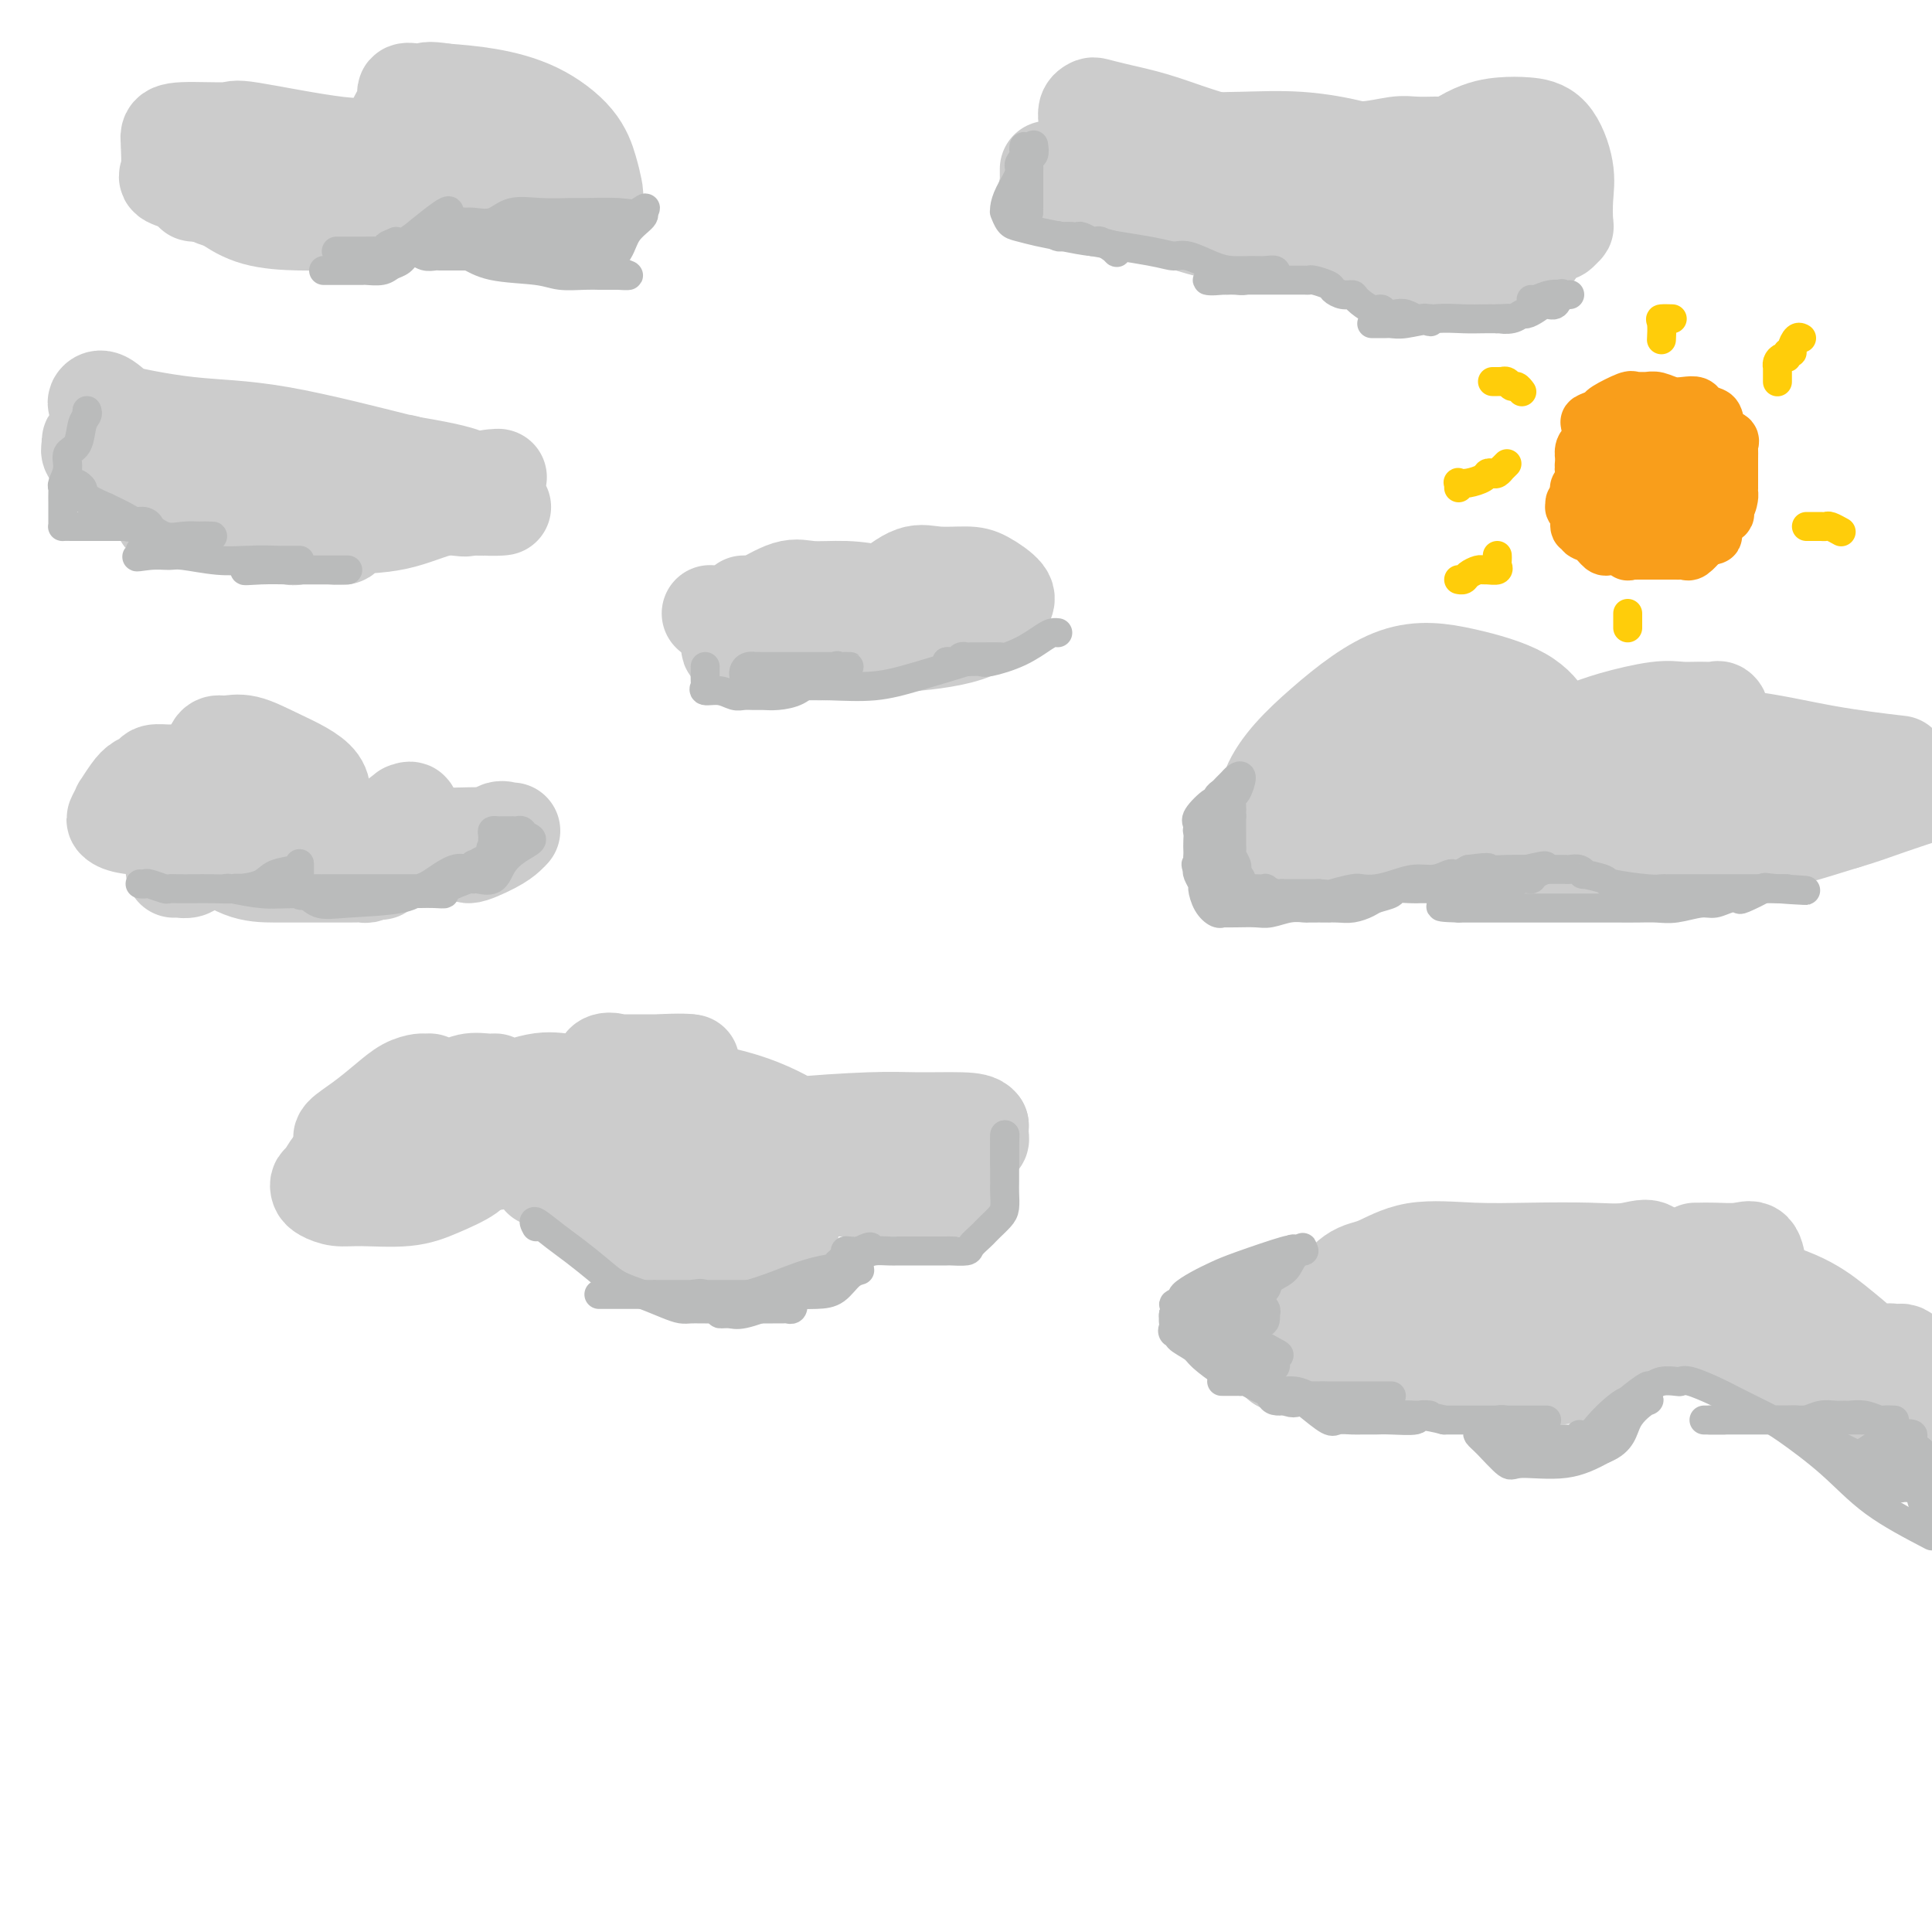 <svg viewBox='0 0 400 400' version='1.1' xmlns='http://www.w3.org/2000/svg' xmlns:xlink='http://www.w3.org/1999/xlink'><g fill='none' stroke='rgb(204,204,204)' stroke-width='20' stroke-linecap='round' stroke-linejoin='round'><path d='M88,232c-1.126,-0.001 -2.253,-0.001 -3,0c-0.747,0.001 -1.115,0.004 -2,0c-0.885,-0.004 -2.286,-0.015 -3,0c-0.714,0.015 -0.740,0.056 -1,0c-0.260,-0.056 -0.755,-0.209 -1,0c-0.245,0.209 -0.239,0.782 0,1c0.239,0.218 0.710,0.083 1,0c0.290,-0.083 0.400,-0.113 2,-1c1.600,-0.887 4.690,-2.630 6,-4c1.310,-1.370 0.840,-2.365 1,-3c0.160,-0.635 0.950,-0.908 1,-1c0.050,-0.092 -0.639,-0.002 -1,0c-0.361,0.002 -0.395,-0.084 -1,0c-0.605,0.084 -1.780,0.338 -3,1c-1.220,0.662 -2.485,1.732 -4,3c-1.515,1.268 -3.281,2.732 -5,4c-1.719,1.268 -3.393,2.338 -4,3c-0.607,0.662 -0.148,0.916 0,1c0.148,0.084 -0.014,-0.002 0,1c0.014,1.002 0.203,3.092 0,4c-0.203,0.908 -0.797,0.635 -1,1c-0.203,0.365 -0.016,1.367 0,2c0.016,0.633 -0.138,0.895 0,1c0.138,0.105 0.569,0.052 1,0'/><path d='M71,245c0.337,1.572 1.178,0.501 2,0c0.822,-0.501 1.625,-0.432 3,-1c1.375,-0.568 3.322,-1.774 4,-3c0.678,-1.226 0.086,-2.471 0,-3c-0.086,-0.529 0.334,-0.342 1,-1c0.666,-0.658 1.577,-2.160 2,-3c0.423,-0.840 0.356,-1.019 0,-1c-0.356,0.019 -1.002,0.236 -2,1c-0.998,0.764 -2.348,2.074 -4,3c-1.652,0.926 -3.606,1.466 -5,2c-1.394,0.534 -2.228,1.060 -3,2c-0.772,0.940 -1.480,2.294 -2,3c-0.520,0.706 -0.850,0.763 -1,1c-0.150,0.237 -0.121,0.653 0,1c0.121,0.347 0.333,0.624 1,1c0.667,0.376 1.790,0.852 3,1c1.210,0.148 2.508,-0.030 5,0c2.492,0.030 6.179,0.270 9,0c2.821,-0.270 4.776,-1.050 7,-2c2.224,-0.950 4.718,-2.072 6,-3c1.282,-0.928 1.352,-1.663 2,-2c0.648,-0.337 1.874,-0.276 3,-1c1.126,-0.724 2.153,-2.233 3,-3c0.847,-0.767 1.516,-0.793 2,-1c0.484,-0.207 0.784,-0.594 1,-1c0.216,-0.406 0.347,-0.830 0,-1c-0.347,-0.170 -1.174,-0.085 -2,0'/><path d='M106,234c1.934,-2.008 -0.730,-1.028 -3,0c-2.270,1.028 -4.147,2.104 -6,3c-1.853,0.896 -3.683,1.613 -6,2c-2.317,0.387 -5.121,0.443 -7,1c-1.879,0.557 -2.833,1.614 -3,2c-0.167,0.386 0.451,0.100 1,0c0.549,-0.100 1.028,-0.015 2,0c0.972,0.015 2.437,-0.039 4,0c1.563,0.039 3.224,0.172 5,0c1.776,-0.172 3.667,-0.648 6,-1c2.333,-0.352 5.108,-0.582 7,-1c1.892,-0.418 2.900,-1.026 5,-2c2.100,-0.974 5.292,-2.313 7,-3c1.708,-0.687 1.933,-0.722 2,-1c0.067,-0.278 -0.025,-0.800 0,-1c0.025,-0.200 0.165,-0.080 0,0c-0.165,0.080 -0.635,0.120 -1,0c-0.365,-0.120 -0.624,-0.399 -1,0c-0.376,0.399 -0.869,1.477 -1,2c-0.131,0.523 0.099,0.491 0,2c-0.099,1.509 -0.527,4.560 0,7c0.527,2.440 2.008,4.269 4,6c1.992,1.731 4.496,3.366 7,5'/><path d='M128,255c2.555,1.640 3.443,0.239 5,0c1.557,-0.239 3.783,0.684 6,1c2.217,0.316 4.427,0.026 7,0c2.573,-0.026 5.510,0.214 8,0c2.490,-0.214 4.532,-0.881 6,-1c1.468,-0.119 2.362,0.309 3,0c0.638,-0.309 1.019,-1.354 1,-2c-0.019,-0.646 -0.439,-0.893 -2,-1c-1.561,-0.107 -4.262,-0.073 -6,0c-1.738,0.073 -2.511,0.185 -4,0c-1.489,-0.185 -3.693,-0.666 -6,-1c-2.307,-0.334 -4.716,-0.519 -7,-1c-2.284,-0.481 -4.442,-1.257 -7,-2c-2.558,-0.743 -5.517,-1.452 -8,-2c-2.483,-0.548 -4.491,-0.934 -6,-1c-1.509,-0.066 -2.521,0.189 -3,0c-0.479,-0.189 -0.426,-0.821 -1,-1c-0.574,-0.179 -1.775,0.096 -2,0c-0.225,-0.096 0.525,-0.562 1,-1c0.475,-0.438 0.674,-0.850 2,-1c1.326,-0.150 3.778,-0.040 6,0c2.222,0.040 4.214,0.011 6,0c1.786,-0.011 3.368,-0.003 5,0c1.632,0.003 3.316,0.002 5,0'/><path d='M137,242c5.372,-0.294 6.301,-0.030 8,0c1.699,0.030 4.169,-0.175 6,-1c1.831,-0.825 3.025,-2.270 4,-3c0.975,-0.730 1.732,-0.743 2,-1c0.268,-0.257 0.047,-0.756 0,-1c-0.047,-0.244 0.079,-0.234 -2,0c-2.079,0.234 -6.364,0.690 -10,1c-3.636,0.310 -6.624,0.473 -9,1c-2.376,0.527 -4.141,1.417 -6,2c-1.859,0.583 -3.812,0.860 -5,1c-1.188,0.140 -1.610,0.142 -1,0c0.610,-0.142 2.254,-0.430 5,0c2.746,0.430 6.594,1.577 10,2c3.406,0.423 6.369,0.122 9,0c2.631,-0.122 4.928,-0.063 7,0c2.072,0.063 3.918,0.132 5,0c1.082,-0.132 1.400,-0.465 2,-1c0.600,-0.535 1.481,-1.270 2,-2c0.519,-0.730 0.676,-1.453 1,-2c0.324,-0.547 0.816,-0.917 1,-1c0.184,-0.083 0.060,0.122 0,0c-0.060,-0.122 -0.055,-0.571 0,-1c0.055,-0.429 0.158,-0.837 0,-1c-0.158,-0.163 -0.579,-0.082 -1,0'/><path d='M165,235c0.640,-1.336 -0.259,-0.675 -1,0c-0.741,0.675 -1.325,1.363 -2,2c-0.675,0.637 -1.441,1.222 -2,2c-0.559,0.778 -0.911,1.750 -1,2c-0.089,0.250 0.084,-0.220 0,0c-0.084,0.220 -0.427,1.131 0,2c0.427,0.869 1.623,1.697 3,2c1.377,0.303 2.935,0.080 6,0c3.065,-0.080 7.637,-0.018 11,0c3.363,0.018 5.517,-0.009 8,0c2.483,0.009 5.294,0.055 7,0c1.706,-0.055 2.306,-0.211 3,0c0.694,0.211 1.482,0.789 2,1c0.518,0.211 0.767,0.057 1,0c0.233,-0.057 0.452,-0.015 -1,0c-1.452,0.015 -4.573,0.004 -7,0c-2.427,-0.004 -4.160,-0.001 -6,0c-1.840,0.001 -3.786,0.000 -6,0c-2.214,-0.000 -4.697,-0.000 -7,0c-2.303,0.000 -4.428,0.000 -6,0c-1.572,-0.000 -2.592,-0.000 -3,0c-0.408,0.000 -0.204,0.000 0,0'/><path d='M164,246c-4.566,-0.000 2.021,-0.001 6,0c3.979,0.001 5.352,0.004 7,0c1.648,-0.004 3.573,-0.015 5,0c1.427,0.015 2.356,0.055 4,0c1.644,-0.055 4.002,-0.207 5,0c0.998,0.207 0.635,0.772 1,1c0.365,0.228 1.457,0.119 2,0c0.543,-0.119 0.539,-0.249 1,-1c0.461,-0.751 1.389,-2.124 2,-4c0.611,-1.876 0.905,-4.254 1,-5c0.095,-0.746 -0.010,0.140 0,0c0.010,-0.140 0.135,-1.308 0,-2c-0.135,-0.692 -0.530,-0.910 -1,-1c-0.470,-0.090 -1.015,-0.052 -2,0c-0.985,0.052 -2.409,0.119 -4,0c-1.591,-0.119 -3.348,-0.424 -5,0c-1.652,0.424 -3.198,1.578 -4,2c-0.802,0.422 -0.860,0.113 -1,0c-0.140,-0.113 -0.360,-0.030 1,0c1.360,0.030 4.302,0.009 7,0c2.698,-0.009 5.154,-0.005 7,0c1.846,0.005 3.083,0.010 4,0c0.917,-0.010 1.514,-0.033 2,0c0.486,0.033 0.862,0.124 1,0c0.138,-0.124 0.040,-0.464 0,-1c-0.040,-0.536 -0.020,-1.268 0,-2'/><path d='M203,233c-0.460,-0.694 -1.609,-0.929 -4,-1c-2.391,-0.071 -6.022,0.023 -9,0c-2.978,-0.023 -5.303,-0.164 -10,0c-4.697,0.164 -11.766,0.632 -15,1c-3.234,0.368 -2.632,0.634 -3,1c-0.368,0.366 -1.705,0.831 -2,1c-0.295,0.169 0.453,0.042 1,0c0.547,-0.042 0.893,0.001 2,0c1.107,-0.001 2.975,-0.046 4,0c1.025,0.046 1.208,0.183 1,0c-0.208,-0.183 -0.806,-0.686 -3,-2c-2.194,-1.314 -5.984,-3.438 -11,-5c-5.016,-1.562 -11.259,-2.562 -16,-4c-4.741,-1.438 -7.982,-3.313 -10,-4c-2.018,-0.687 -2.813,-0.184 -3,0c-0.187,0.184 0.235,0.049 1,0c0.765,-0.049 1.874,-0.013 3,0c1.126,0.013 2.271,0.004 4,0c1.729,-0.004 4.042,-0.001 6,0c1.958,0.001 3.559,0.000 4,0c0.441,-0.000 -0.280,-0.000 -1,0'/><path d='M142,220c1.876,-0.077 -1.935,-0.270 -5,0c-3.065,0.270 -5.383,1.001 -8,2c-2.617,0.999 -5.531,2.265 -8,3c-2.469,0.735 -4.491,0.939 -5,1c-0.509,0.061 0.497,-0.021 1,0c0.503,0.021 0.502,0.147 1,0c0.498,-0.147 1.493,-0.565 2,-1c0.507,-0.435 0.525,-0.887 0,-1c-0.525,-0.113 -1.593,0.113 -3,0c-1.407,-0.113 -3.152,-0.563 -6,0c-2.848,0.563 -6.800,2.141 -9,3c-2.200,0.859 -2.647,1.001 -3,1c-0.353,-0.001 -0.611,-0.144 -1,0c-0.389,0.144 -0.907,0.575 0,0c0.907,-0.575 3.240,-2.156 4,-3c0.760,-0.844 -0.053,-0.953 0,-1c0.053,-0.047 0.973,-0.033 1,0c0.027,0.033 -0.839,0.086 -2,0c-1.161,-0.086 -2.617,-0.310 -4,0c-1.383,0.310 -2.691,1.155 -4,2'/><path d='M93,226c-4.401,0.652 -1.904,1.782 -1,2c0.904,0.218 0.214,-0.478 0,-1c-0.214,-0.522 0.048,-0.872 0,-1c-0.048,-0.128 -0.405,-0.034 -1,0c-0.595,0.034 -1.430,0.009 -2,0c-0.570,-0.009 -0.877,-0.003 -1,0c-0.123,0.003 -0.061,0.001 0,0'/><path d='M283,156c-0.665,0.364 -1.331,0.728 -3,1c-1.669,0.272 -4.343,0.454 -6,1c-1.657,0.546 -2.297,1.458 -3,2c-0.703,0.542 -1.470,0.713 -2,1c-0.530,0.287 -0.822,0.689 -1,1c-0.178,0.311 -0.242,0.532 0,1c0.242,0.468 0.792,1.183 2,2c1.208,0.817 3.076,1.736 5,2c1.924,0.264 3.905,-0.125 7,0c3.095,0.125 7.305,0.766 10,1c2.695,0.234 3.877,0.063 5,0c1.123,-0.063 2.189,-0.017 2,0c-0.189,0.017 -1.632,0.004 -2,0c-0.368,-0.004 0.339,-0.001 0,0c-0.339,0.001 -1.722,-0.001 -3,0c-1.278,0.001 -2.449,0.007 -3,0c-0.551,-0.007 -0.481,-0.025 -1,0c-0.519,0.025 -1.625,0.094 -2,0c-0.375,-0.094 -0.017,-0.351 1,0c1.017,0.351 2.692,1.309 5,2c2.308,0.691 5.247,1.113 8,2c2.753,0.887 5.318,2.239 8,3c2.682,0.761 5.481,0.932 8,1c2.519,0.068 4.760,0.034 7,0'/><path d='M325,176c7.034,1.236 6.119,0.327 6,0c-0.119,-0.327 0.557,-0.071 1,0c0.443,0.071 0.653,-0.042 1,0c0.347,0.042 0.832,0.239 1,0c0.168,-0.239 0.017,-0.912 0,-1c-0.017,-0.088 0.098,0.411 0,0c-0.098,-0.411 -0.409,-1.732 0,-2c0.409,-0.268 1.538,0.516 2,1c0.462,0.484 0.258,0.669 1,1c0.742,0.331 2.432,0.809 4,1c1.568,0.191 3.016,0.094 5,0c1.984,-0.094 4.504,-0.185 7,0c2.496,0.185 4.968,0.646 7,-1c2.032,-1.646 3.622,-5.400 4,-7c0.378,-1.600 -0.458,-1.046 0,-1c0.458,0.046 2.210,-0.416 3,0c0.790,0.416 0.618,1.711 1,3c0.382,1.289 1.319,2.572 2,3c0.681,0.428 1.106,-0.000 1,0c-0.106,0.000 -0.745,0.429 1,0c1.745,-0.429 5.872,-1.714 10,-3'/><path d='M382,170c3.467,-1.000 6.133,-2.000 9,-3c2.867,-1.000 5.933,-2.000 9,-3'/><path d='M392,158c1.160,0.135 2.320,0.271 0,0c-2.320,-0.271 -8.120,-0.948 -14,-2c-5.880,-1.052 -11.839,-2.478 -17,-3c-5.161,-0.522 -9.525,-0.140 -13,0c-3.475,0.140 -6.062,0.037 -8,0c-1.938,-0.037 -3.226,-0.010 -4,0c-0.774,0.010 -1.034,0.003 -1,0c0.034,-0.003 0.362,-0.001 2,0c1.638,0.001 4.585,0.000 8,0c3.415,-0.000 7.297,-0.000 10,0c2.703,0.000 4.226,0.000 5,0c0.774,-0.000 0.799,-0.000 1,0c0.201,0.000 0.579,0.000 -4,0c-4.579,-0.000 -14.117,-0.000 -21,0c-6.883,0.000 -11.113,0.000 -15,0c-3.887,-0.000 -7.431,-0.000 -10,0c-2.569,0.000 -4.163,0.000 -4,0c0.163,-0.000 2.081,-0.000 4,0'/><path d='M311,153c1.012,-0.013 1.542,-0.045 3,0c1.458,0.045 3.845,0.169 5,0c1.155,-0.169 1.077,-0.629 1,-1c-0.077,-0.371 -0.155,-0.653 0,-1c0.155,-0.347 0.543,-0.759 0,-2c-0.543,-1.241 -2.017,-3.311 -5,-5c-2.983,-1.689 -7.475,-2.996 -12,-4c-4.525,-1.004 -9.083,-1.703 -14,0c-4.917,1.703 -10.192,5.810 -15,10c-4.808,4.190 -9.148,8.462 -11,13c-1.852,4.538 -1.214,9.340 -1,12c0.214,2.660 0.006,3.176 1,4c0.994,0.824 3.191,1.954 12,0c8.809,-1.954 24.229,-6.993 37,-12c12.771,-5.007 22.892,-9.983 30,-13c7.108,-3.017 11.203,-4.076 13,-5c1.797,-0.924 1.297,-1.713 1,-2c-0.297,-0.287 -0.392,-0.071 -1,0c-0.608,0.071 -1.730,-0.002 -3,0c-1.270,0.002 -2.687,0.080 -4,0c-1.313,-0.080 -2.522,-0.319 -5,0c-2.478,0.319 -6.223,1.196 -9,2c-2.777,0.804 -4.584,1.536 -6,2c-1.416,0.464 -2.441,0.660 -3,1c-0.559,0.340 -0.650,0.822 -1,1c-0.350,0.178 -0.957,0.051 -1,0c-0.043,-0.051 0.479,-0.025 1,0'/><path d='M324,153c-2.340,0.973 1.309,0.404 4,0c2.691,-0.404 4.424,-0.643 6,-1c1.576,-0.357 2.997,-0.830 1,-1c-1.997,-0.170 -7.411,-0.035 -12,0c-4.589,0.035 -8.353,-0.028 -11,0c-2.647,0.028 -4.176,0.147 -5,0c-0.824,-0.147 -0.944,-0.561 -1,-1c-0.056,-0.439 -0.049,-0.902 0,-1c0.049,-0.098 0.139,0.168 0,0c-0.139,-0.168 -0.508,-0.771 -1,-1c-0.492,-0.229 -1.109,-0.083 -2,0c-0.891,0.083 -2.057,0.103 -3,0c-0.943,-0.103 -1.661,-0.330 -3,0c-1.339,0.330 -3.297,1.216 -5,2c-1.703,0.784 -3.152,1.465 -4,2c-0.848,0.535 -1.097,0.923 -1,1c0.097,0.077 0.538,-0.158 1,0c0.462,0.158 0.945,0.708 4,2c3.055,1.292 8.680,3.327 14,5c5.320,1.673 10.333,2.985 17,4c6.667,1.015 14.987,1.735 20,2c5.013,0.265 6.718,0.076 8,0c1.282,-0.076 2.141,-0.038 3,0'/><path d='M354,166c4.957,-0.095 1.849,-1.332 1,-2c-0.849,-0.668 0.560,-0.766 1,-1c0.440,-0.234 -0.088,-0.602 -1,-1c-0.912,-0.398 -2.208,-0.824 -3,-1c-0.792,-0.176 -1.079,-0.102 -2,0c-0.921,0.102 -2.477,0.231 -5,0c-2.523,-0.231 -6.014,-0.822 -8,-1c-1.986,-0.178 -2.469,0.058 -3,0c-0.531,-0.058 -1.111,-0.410 -1,0c0.111,0.410 0.912,1.581 1,2c0.088,0.419 -0.537,0.084 1,0c1.537,-0.084 5.238,0.083 7,0c1.762,-0.083 1.586,-0.414 3,0c1.414,0.414 4.418,1.575 7,2c2.582,0.425 4.744,0.114 6,0c1.256,-0.114 1.607,-0.031 2,0c0.393,0.031 0.826,0.009 1,0c0.174,-0.009 0.087,-0.004 0,0'/><path d='M38,98c-0.008,0.105 -0.016,0.210 0,1c0.016,0.790 0.055,2.266 0,3c-0.055,0.734 -0.203,0.727 0,1c0.203,0.273 0.758,0.825 1,1c0.242,0.175 0.170,-0.028 1,0c0.830,0.028 2.562,0.285 4,0c1.438,-0.285 2.581,-1.112 4,-2c1.419,-0.888 3.115,-1.835 4,-3c0.885,-1.165 0.961,-2.547 1,-3c0.039,-0.453 0.043,0.022 0,0c-0.043,-0.022 -0.131,-0.543 0,-1c0.131,-0.457 0.481,-0.852 0,-1c-0.481,-0.148 -1.793,-0.050 -3,0c-1.207,0.050 -2.310,0.052 -3,0c-0.690,-0.052 -0.968,-0.157 -1,0c-0.032,0.157 0.183,0.578 0,1c-0.183,0.422 -0.764,0.845 0,1c0.764,0.155 2.874,0.041 5,0c2.126,-0.041 4.269,-0.010 6,0c1.731,0.010 3.050,-0.000 4,0c0.950,0.000 1.531,0.012 1,0c-0.531,-0.012 -2.174,-0.046 -5,0c-2.826,0.046 -6.835,0.173 -10,1c-3.165,0.827 -5.488,2.356 -7,4c-1.512,1.644 -2.215,3.404 -3,4c-0.785,0.596 -1.653,0.027 -2,0c-0.347,-0.027 -0.174,0.486 0,1'/><path d='M35,106c-2.074,1.614 -1.259,1.148 0,1c1.259,-0.148 2.960,0.022 4,0c1.040,-0.022 1.418,-0.237 4,-1c2.582,-0.763 7.370,-2.073 10,-3c2.630,-0.927 3.104,-1.469 4,-2c0.896,-0.531 2.214,-1.049 3,-2c0.786,-0.951 1.039,-2.336 0,-3c-1.039,-0.664 -3.371,-0.608 -5,-1c-1.629,-0.392 -2.554,-1.230 -5,-2c-2.446,-0.770 -6.414,-1.470 -10,-2c-3.586,-0.530 -6.790,-0.889 -9,-1c-2.210,-0.111 -3.426,0.027 -5,0c-1.574,-0.027 -3.506,-0.219 -4,0c-0.494,0.219 0.452,0.850 0,1c-0.452,0.150 -2.300,-0.181 -3,0c-0.700,0.181 -0.251,0.873 0,1c0.251,0.127 0.306,-0.310 0,0c-0.306,0.310 -0.973,1.366 0,2c0.973,0.634 3.584,0.846 7,2c3.416,1.154 7.635,3.251 13,4c5.365,0.749 11.876,0.150 18,1c6.124,0.850 11.862,3.149 17,4c5.138,0.851 9.675,0.255 13,0c3.325,-0.255 5.436,-0.168 7,0c1.564,0.168 2.579,0.418 3,0c0.421,-0.418 0.247,-1.504 0,-2c-0.247,-0.496 -0.566,-0.403 0,-1c0.566,-0.597 2.019,-1.885 0,-3c-2.019,-1.115 -7.509,-2.058 -13,-3'/><path d='M84,96c-6.993,-1.743 -17.975,-4.600 -26,-6c-8.025,-1.400 -13.094,-1.345 -19,-2c-5.906,-0.655 -12.648,-2.022 -16,-3c-3.352,-0.978 -3.312,-1.566 -3,-2c0.312,-0.434 0.896,-0.712 2,0c1.104,0.712 2.728,2.415 4,3c1.272,0.585 2.193,0.052 5,1c2.807,0.948 7.502,3.376 13,5c5.498,1.624 11.801,2.442 18,4c6.199,1.558 12.294,3.855 17,5c4.706,1.145 8.023,1.136 9,1c0.977,-0.136 -0.385,-0.401 -1,-1c-0.615,-0.599 -0.483,-1.534 -1,-2c-0.517,-0.466 -1.684,-0.465 -2,-1c-0.316,-0.535 0.219,-1.608 0,-2c-0.219,-0.392 -1.193,-0.104 -2,0c-0.807,0.104 -1.448,0.024 -2,0c-0.552,-0.024 -1.017,0.008 -2,0c-0.983,-0.008 -2.486,-0.054 -3,0c-0.514,0.054 -0.041,0.210 0,1c0.041,0.790 -0.351,2.213 1,3c1.351,0.787 4.445,0.937 7,1c2.555,0.063 4.571,0.037 7,0c2.429,-0.037 5.269,-0.087 7,0c1.731,0.087 2.352,0.311 3,0c0.648,-0.311 1.324,-1.155 2,-2'/><path d='M102,99c2.757,-0.356 0.151,-0.247 -1,0c-1.151,0.247 -0.846,0.630 -1,1c-0.154,0.370 -0.767,0.726 -1,1c-0.233,0.274 -0.085,0.466 0,1c0.085,0.534 0.106,1.411 0,2c-0.106,0.589 -0.339,0.891 0,1c0.339,0.109 1.249,0.026 2,0c0.751,-0.026 1.344,0.003 2,0c0.656,-0.003 1.376,-0.040 1,0c-0.376,0.040 -1.848,0.157 -4,0c-2.152,-0.157 -4.983,-0.588 -8,0c-3.017,0.588 -6.218,2.196 -10,3c-3.782,0.804 -8.143,0.805 -10,1c-1.857,0.195 -1.209,0.584 -1,1c0.209,0.416 -0.022,0.857 0,1c0.022,0.143 0.296,-0.014 0,0c-0.296,0.014 -1.162,0.200 -2,0c-0.838,-0.200 -1.649,-0.785 -2,-1c-0.351,-0.215 -0.243,-0.062 -1,0c-0.757,0.062 -2.378,0.031 -4,0'/><path d='M62,110c-6.489,0.789 -2.210,0.261 -1,0c1.210,-0.261 -0.649,-0.256 -1,0c-0.351,0.256 0.807,0.762 1,1c0.193,0.238 -0.577,0.207 -1,0c-0.423,-0.207 -0.499,-0.591 -1,-1c-0.501,-0.409 -1.429,-0.842 -2,-1c-0.571,-0.158 -0.787,-0.042 -1,0c-0.213,0.042 -0.425,0.011 -1,0c-0.575,-0.011 -1.513,-0.003 -2,0c-0.487,0.003 -0.522,0.001 -1,0c-0.478,-0.001 -1.398,-0.000 -2,0c-0.602,0.000 -0.886,0.000 -1,0c-0.114,-0.000 -0.057,-0.000 0,0'/><path d='M217,35c0.008,0.754 0.015,1.509 0,2c-0.015,0.491 -0.053,0.720 0,1c0.053,0.280 0.195,0.611 0,1c-0.195,0.389 -0.729,0.836 0,1c0.729,0.164 2.721,0.045 4,0c1.279,-0.045 1.845,-0.015 3,0c1.155,0.015 2.899,0.014 4,0c1.101,-0.014 1.560,-0.042 2,0c0.440,0.042 0.862,0.155 1,0c0.138,-0.155 -0.009,-0.578 0,-1c0.009,-0.422 0.174,-0.842 0,-1c-0.174,-0.158 -0.686,-0.056 -1,0c-0.314,0.056 -0.429,0.064 -1,0c-0.571,-0.064 -1.597,-0.199 -2,0c-0.403,0.199 -0.185,0.734 0,1c0.185,0.266 0.335,0.265 1,1c0.665,0.735 1.844,2.206 3,3c1.156,0.794 2.288,0.910 4,1c1.712,0.090 4.005,0.154 7,1c2.995,0.846 6.692,2.475 11,3c4.308,0.525 9.227,-0.055 14,0c4.773,0.055 9.401,0.744 13,1c3.599,0.256 6.171,0.079 8,0c1.829,-0.079 2.916,-0.060 3,0c0.084,0.060 -0.833,0.160 -2,0c-1.167,-0.160 -2.583,-0.580 -4,-1'/><path d='M285,48c-1.095,-0.114 -0.831,0.101 -1,0c-0.169,-0.101 -0.771,-0.517 -1,0c-0.229,0.517 -0.084,1.967 0,3c0.084,1.033 0.107,1.648 0,2c-0.107,0.352 -0.345,0.441 0,1c0.345,0.559 1.273,1.588 5,2c3.727,0.412 10.253,0.206 15,0c4.747,-0.206 7.715,-0.414 10,-1c2.285,-0.586 3.887,-1.551 5,-3c1.113,-1.449 1.737,-3.382 2,-4c0.263,-0.618 0.165,0.079 0,0c-0.165,-0.079 -0.398,-0.935 0,-1c0.398,-0.065 1.427,0.662 2,1c0.573,0.338 0.691,0.289 1,0c0.309,-0.289 0.807,-0.816 1,-1c0.193,-0.184 0.079,-0.025 0,-1c-0.079,-0.975 -0.122,-3.085 0,-5c0.122,-1.915 0.411,-3.635 0,-6c-0.411,-2.365 -1.520,-5.374 -3,-7c-1.480,-1.626 -3.330,-1.869 -5,-2c-1.670,-0.131 -3.159,-0.148 -5,0c-1.841,0.148 -4.034,0.463 -7,2c-2.966,1.537 -6.705,4.296 -10,7c-3.295,2.704 -6.148,5.352 -9,8'/><path d='M285,43c-4.986,3.597 -4.451,4.088 -5,5c-0.549,0.912 -2.180,2.245 -3,3c-0.820,0.755 -0.827,0.933 0,1c0.827,0.067 2.487,0.023 5,0c2.513,-0.023 5.877,-0.024 9,0c3.123,0.024 6.005,0.074 8,0c1.995,-0.074 3.102,-0.273 4,-1c0.898,-0.727 1.586,-1.981 2,-3c0.414,-1.019 0.553,-1.804 0,-3c-0.553,-1.196 -1.797,-2.804 -3,-4c-1.203,-1.196 -2.365,-1.981 -5,-3c-2.635,-1.019 -6.744,-2.271 -11,-3c-4.256,-0.729 -8.658,-0.936 -11,-1c-2.342,-0.064 -2.624,0.014 -3,0c-0.376,-0.014 -0.846,-0.121 -1,0c-0.154,0.121 0.009,0.471 0,1c-0.009,0.529 -0.188,1.238 0,2c0.188,0.762 0.743,1.577 3,2c2.257,0.423 6.215,0.453 9,1c2.785,0.547 4.396,1.612 6,2c1.604,0.388 3.202,0.099 4,0c0.798,-0.099 0.796,-0.008 1,0c0.204,0.008 0.615,-0.068 1,0c0.385,0.068 0.743,0.281 0,-1c-0.743,-1.281 -2.587,-4.056 -5,-6c-2.413,-1.944 -5.395,-3.057 -9,-4c-3.605,-0.943 -7.832,-1.717 -12,-2c-4.168,-0.283 -8.276,-0.076 -12,0c-3.724,0.076 -7.064,0.022 -9,1c-1.936,0.978 -2.468,2.989 -3,5'/><path d='M245,35c-0.468,1.696 -0.138,3.435 0,4c0.138,0.565 0.086,-0.046 0,0c-0.086,0.046 -0.204,0.748 0,1c0.204,0.252 0.731,0.053 2,0c1.269,-0.053 3.282,0.039 5,0c1.718,-0.039 3.143,-0.208 5,-1c1.857,-0.792 4.146,-2.207 5,-3c0.854,-0.793 0.272,-0.964 0,-1c-0.272,-0.036 -0.236,0.061 0,0c0.236,-0.061 0.671,-0.282 0,-1c-0.671,-0.718 -2.449,-1.933 -5,-3c-2.551,-1.067 -5.873,-1.985 -9,-3c-3.127,-1.015 -6.057,-2.126 -9,-3c-2.943,-0.874 -5.899,-1.509 -8,-2c-2.101,-0.491 -3.348,-0.836 -4,-1c-0.652,-0.164 -0.711,-0.147 -1,0c-0.289,0.147 -0.809,0.424 -1,1c-0.191,0.576 -0.054,1.450 0,2c0.054,0.550 0.024,0.774 0,1c-0.024,0.226 -0.042,0.453 1,1c1.042,0.547 3.144,1.415 5,2c1.856,0.585 3.466,0.887 5,1c1.534,0.113 2.993,0.037 4,0c1.007,-0.037 1.563,-0.034 2,0c0.437,0.034 0.755,0.100 1,0c0.245,-0.100 0.416,-0.367 0,-1c-0.416,-0.633 -1.421,-1.634 -2,-2c-0.579,-0.366 -0.733,-0.099 -1,0c-0.267,0.099 -0.648,0.028 -1,0c-0.352,-0.028 -0.676,-0.014 -1,0'/><path d='M238,27c-0.778,-0.310 -0.224,0.414 0,1c0.224,0.586 0.118,1.035 2,2c1.882,0.965 5.754,2.447 8,3c2.246,0.553 2.867,0.177 5,0c2.133,-0.177 5.779,-0.156 8,0c2.221,0.156 3.019,0.448 5,0c1.981,-0.448 5.145,-1.637 8,-2c2.855,-0.363 5.400,0.099 8,0c2.600,-0.099 5.253,-0.759 7,-1c1.747,-0.241 2.587,-0.065 4,0c1.413,0.065 3.398,0.017 4,0c0.602,-0.017 -0.181,-0.005 0,0c0.181,0.005 1.325,0.001 2,0c0.675,-0.001 0.883,-0.000 1,0c0.117,0.000 0.145,-0.000 1,0c0.855,0.000 2.537,0.001 3,0c0.463,-0.001 -0.295,-0.002 0,0c0.295,0.002 1.642,0.007 2,0c0.358,-0.007 -0.273,-0.028 0,0c0.273,0.028 1.449,0.104 2,0c0.551,-0.104 0.478,-0.389 1,0c0.522,0.389 1.641,1.451 2,2c0.359,0.549 -0.040,0.585 0,1c0.040,0.415 0.520,1.207 1,2'/><path d='M312,35c0.619,0.685 0.166,-0.104 0,0c-0.166,0.104 -0.044,1.100 0,2c0.044,0.900 0.012,1.704 0,2c-0.012,0.296 -0.003,0.085 0,0c0.003,-0.085 0.002,-0.042 0,0'/><path d='M152,131c-0.425,0.342 -0.849,0.684 -1,1c-0.151,0.316 -0.028,0.606 0,1c0.028,0.394 -0.039,0.890 0,1c0.039,0.110 0.184,-0.167 1,0c0.816,0.167 2.303,0.779 4,1c1.697,0.221 3.603,0.050 6,0c2.397,-0.050 5.284,0.022 8,0c2.716,-0.022 5.260,-0.136 8,-1c2.740,-0.864 5.676,-2.476 7,-3c1.324,-0.524 1.034,0.041 1,0c-0.034,-0.041 0.187,-0.688 0,-1c-0.187,-0.312 -0.781,-0.290 -1,0c-0.219,0.290 -0.063,0.849 0,1c0.063,0.151 0.035,-0.106 0,0c-0.035,0.106 -0.075,0.573 0,1c0.075,0.427 0.265,0.812 1,1c0.735,0.188 2.014,0.177 4,0c1.986,-0.177 4.679,-0.522 7,-1c2.321,-0.478 4.270,-1.091 6,-2c1.730,-0.909 3.242,-2.114 4,-3c0.758,-0.886 0.762,-1.452 1,-2c0.238,-0.548 0.708,-1.078 0,-2c-0.708,-0.922 -2.596,-2.236 -4,-3c-1.404,-0.764 -2.325,-0.978 -4,-1c-1.675,-0.022 -4.105,0.148 -6,0c-1.895,-0.148 -3.256,-0.614 -5,0c-1.744,0.614 -3.872,2.307 -6,4'/><path d='M183,123c-1.475,1.238 -2.162,2.332 -3,3c-0.838,0.668 -1.827,0.911 -2,1c-0.173,0.089 0.468,0.023 1,0c0.532,-0.023 0.954,-0.005 2,0c1.046,0.005 2.718,-0.005 4,0c1.282,0.005 2.176,0.023 3,0c0.824,-0.023 1.577,-0.087 2,0c0.423,0.087 0.515,0.325 0,0c-0.515,-0.325 -1.636,-1.214 -3,-2c-1.364,-0.786 -2.972,-1.467 -5,-2c-2.028,-0.533 -4.477,-0.916 -7,-1c-2.523,-0.084 -5.121,0.130 -7,0c-1.879,-0.130 -3.039,-0.606 -5,0c-1.961,0.606 -4.722,2.292 -6,3c-1.278,0.708 -1.071,0.438 -1,1c0.071,0.562 0.007,1.954 0,3c-0.007,1.046 0.045,1.744 0,2c-0.045,0.256 -0.186,0.068 0,0c0.186,-0.068 0.700,-0.018 2,0c1.300,0.018 3.384,0.002 6,0c2.616,-0.002 5.762,0.011 9,0c3.238,-0.011 6.568,-0.044 9,0c2.432,0.044 3.967,0.166 5,0c1.033,-0.166 1.564,-0.619 2,-1c0.436,-0.381 0.777,-0.690 1,-1c0.223,-0.310 0.329,-0.622 -1,-1c-1.329,-0.378 -4.094,-0.822 -6,-1c-1.906,-0.178 -2.953,-0.089 -4,0'/><path d='M179,127c-2.778,-0.762 -4.221,-1.668 -7,-2c-2.779,-0.332 -6.892,-0.089 -9,0c-2.108,0.089 -2.210,0.024 -3,0c-0.790,-0.024 -2.268,-0.006 -3,0c-0.732,0.006 -0.718,0.002 -1,0c-0.282,-0.002 -0.859,-0.000 -1,0c-0.141,0.000 0.154,0.000 0,0c-0.154,-0.000 -0.758,-0.000 -1,0c-0.242,0.000 -0.121,0.000 0,0'/><path d='M147,127c0.000,0.000 0.100,0.100 0.1,0.1'/><path d='M40,40c0.141,0.039 0.282,0.077 1,0c0.718,-0.077 2.015,-0.270 3,0c0.985,0.270 1.660,1.001 3,2c1.340,0.999 3.345,2.265 6,3c2.655,0.735 5.960,0.940 9,1c3.040,0.060 5.816,-0.026 9,0c3.184,0.026 6.776,0.165 9,0c2.224,-0.165 3.079,-0.633 5,-2c1.921,-1.367 4.908,-3.634 7,-5c2.092,-1.366 3.291,-1.832 4,-2c0.709,-0.168 0.929,-0.040 1,0c0.071,0.040 -0.008,-0.010 0,0c0.008,0.010 0.103,0.079 1,0c0.897,-0.079 2.598,-0.307 5,0c2.402,0.307 5.506,1.149 8,2c2.494,0.851 4.379,1.710 6,2c1.621,0.290 2.979,0.012 4,0c1.021,-0.012 1.705,0.244 2,0c0.295,-0.244 0.200,-0.986 0,-2c-0.200,-1.014 -0.504,-2.299 -1,-4c-0.496,-1.701 -1.185,-3.817 -3,-6c-1.815,-2.183 -4.758,-4.434 -8,-6c-3.242,-1.566 -6.783,-2.447 -10,-3c-3.217,-0.553 -6.108,-0.776 -9,-1'/><path d='M92,19c-3.758,-0.624 -3.655,-0.183 -4,0c-0.345,0.183 -1.140,0.108 -2,0c-0.860,-0.108 -1.786,-0.251 -2,0c-0.214,0.251 0.283,0.894 0,2c-0.283,1.106 -1.348,2.675 -2,4c-0.652,1.325 -0.892,2.407 -1,3c-0.108,0.593 -0.084,0.698 0,1c0.084,0.302 0.228,0.802 0,1c-0.228,0.198 -0.827,0.096 -1,0c-0.173,-0.096 0.080,-0.184 -1,0c-1.080,0.184 -3.495,0.640 -9,0c-5.505,-0.640 -14.102,-2.378 -18,-3c-3.898,-0.622 -3.097,-0.129 -5,0c-1.903,0.129 -6.509,-0.106 -9,0c-2.491,0.106 -2.867,0.553 -3,1c-0.133,0.447 -0.022,0.895 0,1c0.022,0.105 -0.045,-0.132 0,1c0.045,1.132 0.201,3.634 0,5c-0.201,1.366 -0.758,1.595 0,2c0.758,0.405 2.830,0.986 5,2c2.170,1.014 4.438,2.463 8,3c3.562,0.537 8.419,0.163 11,0c2.581,-0.163 2.888,-0.116 3,0c0.112,0.116 0.030,0.300 0,0c-0.030,-0.300 -0.009,-1.086 0,-2c0.009,-0.914 0.004,-1.957 0,-3'/><path d='M62,37c-0.229,-1.182 -0.802,-1.637 -2,-2c-1.198,-0.363 -3.022,-0.633 -5,-1c-1.978,-0.367 -4.109,-0.829 -7,-1c-2.891,-0.171 -6.540,-0.049 -8,0c-1.460,0.049 -0.730,0.024 0,0'/><path d='M38,33c0.000,0.000 0.100,0.100 0.1,0.1'/><path d='M36,180c0.230,-0.026 0.459,-0.052 1,0c0.541,0.052 1.393,0.182 2,0c0.607,-0.182 0.971,-0.675 2,-1c1.029,-0.325 2.725,-0.482 4,-1c1.275,-0.518 2.129,-1.396 3,-2c0.871,-0.604 1.760,-0.935 3,-1c1.240,-0.065 2.831,0.135 4,0c1.169,-0.135 1.918,-0.604 3,-1c1.082,-0.396 2.498,-0.719 3,-1c0.502,-0.281 0.088,-0.521 1,-1c0.912,-0.479 3.148,-1.198 4,-2c0.852,-0.802 0.318,-1.687 0,-2c-0.318,-0.313 -0.420,-0.056 0,-1c0.420,-0.944 1.364,-3.091 0,-5c-1.364,-1.909 -5.035,-3.581 -8,-5c-2.965,-1.419 -5.226,-2.587 -7,-3c-1.774,-0.413 -3.063,-0.073 -4,0c-0.937,0.073 -1.524,-0.120 -2,0c-0.476,0.120 -0.842,0.554 -1,2c-0.158,1.446 -0.107,3.904 0,7c0.107,3.096 0.269,6.830 0,9c-0.269,2.170 -0.970,2.778 0,4c0.970,1.222 3.612,3.059 6,4c2.388,0.941 4.524,0.985 7,1c2.476,0.015 5.293,0.001 8,0c2.707,-0.001 5.303,0.010 7,0c1.697,-0.010 2.495,-0.041 3,0c0.505,0.041 0.716,0.155 1,0c0.284,-0.155 0.642,-0.577 1,-1'/><path d='M77,180c3.317,0.136 1.608,0.975 0,0c-1.608,-0.975 -3.115,-3.764 -6,-6c-2.885,-2.236 -7.148,-3.921 -11,-6c-3.852,-2.079 -7.293,-4.554 -11,-6c-3.707,-1.446 -7.679,-1.863 -10,-2c-2.321,-0.137 -2.992,0.006 -4,0c-1.008,-0.006 -2.355,-0.162 -3,0c-0.645,0.162 -0.589,0.640 -1,1c-0.411,0.360 -1.291,0.601 -2,1c-0.709,0.399 -1.249,0.957 -2,2c-0.751,1.043 -1.713,2.570 -2,3c-0.287,0.430 0.102,-0.237 0,0c-0.102,0.237 -0.693,1.377 -1,2c-0.307,0.623 -0.328,0.727 0,1c0.328,0.273 1.006,0.714 3,1c1.994,0.286 5.306,0.418 9,1c3.694,0.582 7.771,1.613 12,2c4.229,0.387 8.612,0.131 12,0c3.388,-0.131 5.783,-0.138 8,0c2.217,0.138 4.255,0.419 6,0c1.745,-0.419 3.196,-1.538 4,-2c0.804,-0.462 0.962,-0.268 2,-1c1.038,-0.732 2.955,-2.389 4,-3c1.045,-0.611 1.218,-0.174 1,0c-0.218,0.174 -0.828,0.085 -1,0c-0.172,-0.085 0.094,-0.167 0,0c-0.094,0.167 -0.547,0.584 -1,1'/><path d='M83,169c1.409,-0.596 0.433,0.415 0,1c-0.433,0.585 -0.323,0.745 0,1c0.323,0.255 0.860,0.605 2,1c1.140,0.395 2.882,0.835 5,1c2.118,0.165 4.613,0.056 7,0c2.387,-0.056 4.666,-0.061 6,0c1.334,0.061 1.722,0.186 2,0c0.278,-0.186 0.445,-0.682 0,-1c-0.445,-0.318 -1.500,-0.459 -2,0c-0.500,0.459 -0.443,1.518 -1,2c-0.557,0.482 -1.729,0.388 -3,1c-1.271,0.612 -2.642,1.929 -2,2c0.642,0.071 3.296,-1.105 5,-2c1.704,-0.895 2.459,-1.510 3,-2c0.541,-0.490 0.869,-0.854 1,-1c0.131,-0.146 0.066,-0.073 0,0'/><path d='M309,260c0.144,0.453 0.287,0.907 -1,2c-1.287,1.093 -4.005,2.826 -6,4c-1.995,1.174 -3.268,1.787 -4,2c-0.732,0.213 -0.924,0.024 -1,0c-0.076,-0.024 -0.038,0.117 0,1c0.038,0.883 0.075,2.509 0,3c-0.075,0.491 -0.261,-0.153 0,0c0.261,0.153 0.971,1.102 2,2c1.029,0.898 2.377,1.743 4,2c1.623,0.257 3.521,-0.075 6,0c2.479,0.075 5.539,0.556 9,1c3.461,0.444 7.323,0.852 11,1c3.677,0.148 7.167,0.037 10,0c2.833,-0.037 5.007,0.000 7,0c1.993,-0.000 3.806,-0.039 5,0c1.194,0.039 1.769,0.155 3,0c1.231,-0.155 3.117,-0.581 4,-1c0.883,-0.419 0.762,-0.832 1,-1c0.238,-0.168 0.835,-0.092 1,0c0.165,0.092 -0.100,0.199 0,0c0.100,-0.199 0.567,-0.705 0,-1c-0.567,-0.295 -2.168,-0.380 -5,-1c-2.832,-0.620 -6.894,-1.774 -9,-2c-2.106,-0.226 -2.255,0.475 -4,0c-1.745,-0.475 -5.085,-2.128 -8,-3c-2.915,-0.872 -5.404,-0.963 -8,-1c-2.596,-0.037 -5.298,-0.018 -8,0'/><path d='M318,268c-8.771,-1.116 -9.700,-0.406 -11,0c-1.300,0.406 -2.973,0.509 -4,1c-1.027,0.491 -1.409,1.371 -2,2c-0.591,0.629 -1.390,1.006 -2,1c-0.610,-0.006 -1.031,-0.394 -1,0c0.031,0.394 0.515,1.571 1,2c0.485,0.429 0.971,0.110 2,0c1.029,-0.110 2.599,-0.011 5,0c2.401,0.011 5.631,-0.067 9,0c3.369,0.067 6.877,0.279 10,0c3.123,-0.279 5.860,-1.050 8,-2c2.140,-0.950 3.685,-2.079 5,-3c1.315,-0.921 2.402,-1.634 3,-2c0.598,-0.366 0.706,-0.385 1,-2c0.294,-1.615 0.773,-4.824 0,-6c-0.773,-1.176 -2.798,-0.318 -5,0c-2.202,0.318 -4.581,0.096 -8,0c-3.419,-0.096 -7.879,-0.065 -12,0c-4.121,0.065 -7.902,0.164 -12,0c-4.098,-0.164 -8.514,-0.590 -12,0c-3.486,0.590 -6.043,2.196 -8,3c-1.957,0.804 -3.313,0.805 -5,2c-1.687,1.195 -3.706,3.583 -5,5c-1.294,1.417 -1.862,1.864 -3,3c-1.138,1.136 -2.845,2.960 -4,4c-1.155,1.040 -1.759,1.297 -2,2c-0.241,0.703 -0.121,1.851 0,3'/><path d='M266,281c-2.144,2.570 -0.504,0.495 1,0c1.504,-0.495 2.871,0.591 5,1c2.129,0.409 5.018,0.141 9,0c3.982,-0.141 9.057,-0.157 13,0c3.943,0.157 6.755,0.485 12,0c5.245,-0.485 12.922,-1.785 17,-3c4.078,-1.215 4.556,-2.346 5,-3c0.444,-0.654 0.855,-0.832 1,-1c0.145,-0.168 0.025,-0.327 0,-1c-0.025,-0.673 0.045,-1.858 0,-2c-0.045,-0.142 -0.204,0.761 -1,0c-0.796,-0.761 -2.229,-3.185 -5,-4c-2.771,-0.815 -6.880,-0.020 -10,0c-3.120,0.020 -5.252,-0.735 -8,0c-2.748,0.735 -6.112,2.959 -8,4c-1.888,1.041 -2.299,0.899 -3,1c-0.701,0.101 -1.692,0.445 -2,1c-0.308,0.555 0.069,1.322 0,2c-0.069,0.678 -0.582,1.267 0,2c0.582,0.733 2.259,1.608 5,3c2.741,1.392 6.546,3.299 9,4c2.454,0.701 3.556,0.196 5,0c1.444,-0.196 3.230,-0.085 5,0c1.770,0.085 3.523,0.143 6,0c2.477,-0.143 5.679,-0.485 9,-2c3.321,-1.515 6.760,-4.201 10,-7c3.240,-2.799 6.281,-5.709 9,-8c2.719,-2.291 5.117,-3.963 6,-5c0.883,-1.037 0.252,-1.439 0,-1c-0.252,0.439 -0.126,1.720 0,3'/><path d='M356,265c4.075,-1.332 1.762,4.337 2,8c0.238,3.663 3.027,5.321 6,7c2.973,1.679 6.130,3.379 10,5c3.870,1.621 8.451,3.163 12,4c3.549,0.837 6.065,0.967 8,1c1.935,0.033 3.290,-0.032 4,0c0.710,0.032 0.776,0.163 1,0c0.224,-0.163 0.607,-0.618 0,-2c-0.607,-1.382 -2.204,-3.690 -3,-5c-0.796,-1.310 -0.791,-1.620 -1,-2c-0.209,-0.380 -0.631,-0.828 -1,-1c-0.369,-0.172 -0.687,-0.067 -1,0c-0.313,0.067 -0.623,0.096 -1,0c-0.377,-0.096 -0.821,-0.319 -1,0c-0.179,0.319 -0.093,1.178 0,2c0.093,0.822 0.193,1.607 0,2c-0.193,0.393 -0.681,0.395 -1,0c-0.319,-0.395 -0.470,-1.187 -1,-2c-0.530,-0.813 -1.438,-1.647 -3,-3c-1.562,-1.353 -3.778,-3.224 -6,-5c-2.222,-1.776 -4.452,-3.457 -8,-5c-3.548,-1.543 -8.415,-2.950 -12,-4c-3.585,-1.050 -5.888,-1.744 -7,-2c-1.112,-0.256 -1.032,-0.073 -1,0c0.032,0.073 0.016,0.037 0,0'/><path d='M352,263c-2.632,-0.148 0.787,2.482 3,4c2.213,1.518 3.220,1.925 4,2c0.780,0.075 1.333,-0.184 2,0c0.667,0.184 1.446,0.809 2,1c0.554,0.191 0.881,-0.051 1,0c0.119,0.051 0.030,0.395 0,0c-0.030,-0.395 -0.001,-1.528 0,-2c0.001,-0.472 -0.026,-0.284 0,-1c0.026,-0.716 0.106,-2.335 0,-4c-0.106,-1.665 -0.396,-3.374 -1,-4c-0.604,-0.626 -1.521,-0.168 -3,0c-1.479,0.168 -3.520,0.045 -5,0c-1.480,-0.045 -2.398,-0.012 -3,0c-0.602,0.012 -0.886,0.003 -1,0c-0.114,-0.003 -0.057,-0.002 0,0'/></g>
<g fill='none' stroke='rgb(186,187,187)' stroke-width='6' stroke-linecap='round' stroke-linejoin='round'><path d='M111,254c-0.366,-0.698 -0.732,-1.396 0,-1c0.732,0.396 2.561,1.888 4,3c1.439,1.112 2.489,1.846 4,3c1.511,1.154 3.483,2.730 5,4c1.517,1.270 2.580,2.235 4,3c1.420,0.765 3.196,1.329 5,2c1.804,0.671 3.635,1.448 5,2c1.365,0.552 2.266,0.880 3,1c0.734,0.120 1.303,0.032 2,0c0.697,-0.032 1.523,-0.009 2,0c0.477,0.009 0.605,0.002 1,0c0.395,-0.002 1.058,-0.001 2,0c0.942,0.001 2.164,0.000 3,0c0.836,-0.000 1.284,-0.000 2,0c0.716,0.000 1.698,0.001 3,0c1.302,-0.001 2.924,-0.004 4,0c1.076,0.004 1.605,0.015 2,0c0.395,-0.015 0.656,-0.057 1,0c0.344,0.057 0.772,0.211 1,0c0.228,-0.211 0.257,-0.789 0,-1c-0.257,-0.211 -0.800,-0.057 -1,0c-0.200,0.057 -0.057,0.016 -1,0c-0.943,-0.016 -2.971,-0.008 -5,0'/><path d='M157,270c-1.919,-0.187 -3.716,-0.155 -5,0c-1.284,0.155 -2.053,0.434 -3,0c-0.947,-0.434 -2.070,-1.580 -3,-2c-0.930,-0.420 -1.667,-0.112 -3,0c-1.333,0.112 -3.262,0.030 -5,0c-1.738,-0.030 -3.284,-0.008 -5,0c-1.716,0.008 -3.601,0.002 -5,0c-1.399,-0.002 -2.313,-0.001 -3,0c-0.687,0.001 -1.149,0.000 -1,0c0.149,-0.000 0.908,-0.000 1,0c0.092,0.000 -0.483,-0.000 3,0c3.483,0.000 11.026,0.000 14,0c2.974,-0.000 1.380,-0.001 4,0c2.620,0.001 9.453,0.004 13,0c3.547,-0.004 3.806,-0.015 5,0c1.194,0.015 3.323,0.057 5,0c1.677,-0.057 2.903,-0.211 4,-1c1.097,-0.789 2.065,-2.212 3,-3c0.935,-0.788 1.839,-0.939 2,-1c0.161,-0.061 -0.419,-0.030 -1,0'/><path d='M177,263c0.112,-0.925 -3.608,-0.739 -7,0c-3.392,0.739 -6.455,2.030 -9,3c-2.545,0.970 -4.571,1.618 -6,2c-1.429,0.382 -2.261,0.496 -3,1c-0.739,0.504 -1.383,1.397 -2,2c-0.617,0.603 -1.205,0.917 -1,1c0.205,0.083 1.202,-0.064 2,0c0.798,0.064 1.396,0.339 3,0c1.604,-0.339 4.214,-1.292 6,-2c1.786,-0.708 2.750,-1.173 4,-2c1.250,-0.827 2.788,-2.018 4,-3c1.212,-0.982 2.100,-1.755 3,-2c0.900,-0.245 1.813,0.040 2,0c0.187,-0.040 -0.350,-0.403 0,-1c0.350,-0.597 1.589,-1.428 2,-2c0.411,-0.572 -0.005,-0.885 0,-1c0.005,-0.115 0.430,-0.033 1,0c0.570,0.033 1.285,0.016 2,0'/><path d='M178,259c3.220,-1.702 2.270,-0.456 2,0c-0.270,0.456 0.140,0.122 1,0c0.860,-0.122 2.168,-0.033 3,0c0.832,0.033 1.187,0.009 2,0c0.813,-0.009 2.086,-0.003 3,0c0.914,0.003 1.471,0.001 2,0c0.529,-0.001 1.030,-0.002 2,0c0.970,0.002 2.410,0.008 3,0c0.590,-0.008 0.329,-0.030 1,0c0.671,0.030 2.273,0.111 3,0c0.727,-0.111 0.580,-0.414 1,-1c0.420,-0.586 1.409,-1.454 2,-2c0.591,-0.546 0.785,-0.768 1,-1c0.215,-0.232 0.450,-0.472 1,-1c0.550,-0.528 1.415,-1.343 2,-2c0.585,-0.657 0.889,-1.154 1,-2c0.111,-0.846 0.030,-2.040 0,-3c-0.030,-0.960 -0.008,-1.686 0,-2c0.008,-0.314 0.002,-0.216 0,-1c-0.002,-0.784 -0.001,-2.450 0,-3c0.001,-0.550 0.000,0.016 0,0c-0.000,-0.016 -0.000,-0.615 0,-1c0.000,-0.385 0.000,-0.557 0,-1c-0.000,-0.443 -0.000,-1.158 0,-2c0.000,-0.842 0.000,-1.812 0,-2c-0.000,-0.188 -0.000,0.406 0,1'/><path d='M208,236c0.155,-2.358 0.041,-0.254 0,1c-0.041,1.254 -0.011,1.656 0,2c0.011,0.344 0.003,0.628 0,1c-0.003,0.372 -0.001,0.831 0,1c0.001,0.169 0.000,0.048 0,0c-0.000,-0.048 -0.000,-0.024 0,0'/><path d='M248,172c-0.089,-0.091 -0.177,-0.183 0,0c0.177,0.183 0.621,0.639 1,1c0.379,0.361 0.694,0.625 1,1c0.306,0.375 0.603,0.860 1,1c0.397,0.140 0.893,-0.065 1,0c0.107,0.065 -0.175,0.398 0,1c0.175,0.602 0.807,1.471 1,2c0.193,0.529 -0.054,0.719 0,1c0.054,0.281 0.410,0.653 1,1c0.590,0.347 1.415,0.667 2,1c0.585,0.333 0.929,0.678 1,1c0.071,0.322 -0.131,0.623 0,1c0.131,0.377 0.593,0.832 1,1c0.407,0.168 0.757,0.049 1,0c0.243,-0.049 0.379,-0.027 1,0c0.621,0.027 1.726,0.060 2,0c0.274,-0.060 -0.283,-0.212 0,0c0.283,0.212 1.404,0.789 2,1c0.596,0.211 0.665,0.057 1,0c0.335,-0.057 0.935,-0.015 1,0c0.065,0.015 -0.406,0.004 0,0c0.406,-0.004 1.687,-0.001 3,0c1.313,0.001 2.656,0.001 4,0'/><path d='M273,185c2.780,0.215 2.231,0.251 3,0c0.769,-0.251 2.855,-0.789 4,-1c1.145,-0.211 1.349,-0.094 2,0c0.651,0.094 1.750,0.165 3,0c1.250,-0.165 2.650,-0.566 4,-1c1.350,-0.434 2.651,-0.900 4,-1c1.349,-0.100 2.745,0.167 4,0c1.255,-0.167 2.367,-0.766 3,-1c0.633,-0.234 0.786,-0.101 1,0c0.214,0.101 0.490,0.172 1,0c0.510,-0.172 1.255,-0.586 2,-1'/><path d='M304,180c5.583,-0.773 4.039,-0.207 4,0c-0.039,0.207 1.425,0.055 4,0c2.575,-0.055 6.261,-0.015 8,0c1.739,0.015 1.530,0.003 2,0c0.470,-0.003 1.619,0.003 2,0c0.381,-0.003 -0.007,-0.016 0,0c0.007,0.016 0.409,0.060 1,0c0.591,-0.060 1.371,-0.224 2,0c0.629,0.224 1.106,0.834 1,1c-0.106,0.166 -0.796,-0.113 0,0c0.796,0.113 3.078,0.619 4,1c0.922,0.381 0.485,0.638 2,1c1.515,0.362 4.983,0.829 7,1c2.017,0.171 2.584,0.046 3,0c0.416,-0.046 0.683,-0.012 1,0c0.317,0.012 0.685,0.003 1,0c0.315,-0.003 0.576,-0.001 1,0c0.424,0.001 1.009,0.000 2,0c0.991,-0.000 2.388,-0.000 4,0c1.612,0.000 3.440,0.000 5,0c1.560,-0.000 2.851,-0.000 4,0c1.149,0.000 2.155,0.000 3,0c0.845,-0.000 1.530,-0.000 2,0c0.470,0.000 0.724,0.000 1,0c0.276,-0.000 0.574,-0.000 1,0c0.426,0.000 0.979,0.000 1,0c0.021,-0.000 -0.489,-0.000 -1,0'/><path d='M369,184c9.949,0.651 2.321,0.278 -1,0c-3.321,-0.278 -2.335,-0.463 -3,0c-0.665,0.463 -2.980,1.573 -4,2c-1.020,0.427 -0.744,0.171 -1,0c-0.256,-0.171 -1.043,-0.256 -2,0c-0.957,0.256 -2.082,0.853 -3,1c-0.918,0.147 -1.628,-0.157 -3,0c-1.372,0.157 -3.406,0.774 -5,1c-1.594,0.226 -2.749,0.061 -4,0c-1.251,-0.061 -2.597,-0.016 -4,0c-1.403,0.016 -2.863,0.004 -4,0c-1.137,-0.004 -1.953,-0.001 -3,0c-1.047,0.001 -2.326,0.000 -3,0c-0.674,-0.000 -0.743,-0.000 -1,0c-0.257,0.000 -0.701,0.000 -1,0c-0.299,-0.000 -0.452,-0.000 -1,0c-0.548,0.000 -1.489,0.000 -2,0c-0.511,-0.000 -0.592,-0.000 -1,0c-0.408,0.000 -1.145,0.000 -2,0c-0.855,-0.000 -1.829,-0.000 -3,0c-1.171,0.000 -2.538,0.000 -3,0c-0.462,-0.000 -0.018,-0.000 0,0c0.018,0.000 -0.390,0.000 -1,0c-0.610,-0.000 -1.423,-0.000 -2,0c-0.577,0.000 -0.917,0.000 -2,0c-1.083,-0.000 -2.907,-0.000 -4,0c-1.093,0.000 -1.455,0.000 -2,0c-0.545,-0.000 -1.272,-0.000 -2,0'/><path d='M302,188c-7.068,-0.180 -2.238,-0.630 0,-1c2.238,-0.370 1.885,-0.659 2,-1c0.115,-0.341 0.698,-0.735 2,-1c1.302,-0.265 3.324,-0.400 5,-1c1.676,-0.600 3.007,-1.663 4,-2c0.993,-0.337 1.648,0.054 2,0c0.352,-0.054 0.403,-0.553 1,-1c0.597,-0.447 1.742,-0.842 2,-1c0.258,-0.158 -0.371,-0.079 -1,0'/><path d='M319,180c2.432,-1.326 0.013,-0.643 -3,0c-3.013,0.643 -6.618,1.244 -9,2c-2.382,0.756 -3.541,1.667 -5,2c-1.459,0.333 -3.219,0.090 -4,0c-0.781,-0.090 -0.585,-0.025 -1,0c-0.415,0.025 -1.443,0.010 -2,0c-0.557,-0.010 -0.642,-0.014 -1,0c-0.358,0.014 -0.987,0.045 -2,0c-1.013,-0.045 -2.410,-0.166 -3,0c-0.590,0.166 -0.374,0.619 -1,1c-0.626,0.381 -2.096,0.691 -3,1c-0.904,0.309 -1.244,0.619 -2,1c-0.756,0.381 -1.930,0.834 -3,1c-1.070,0.166 -2.036,0.045 -3,0c-0.964,-0.045 -1.926,-0.013 -2,0c-0.074,0.013 0.742,0.007 0,0c-0.742,-0.007 -3.040,-0.016 -4,0c-0.960,0.016 -0.581,0.057 -1,0c-0.419,-0.057 -1.637,-0.211 -3,0c-1.363,0.211 -2.872,0.788 -4,1c-1.128,0.212 -1.873,0.058 -3,0c-1.127,-0.058 -2.634,-0.020 -4,0c-1.366,0.020 -2.591,0.023 -3,0c-0.409,-0.023 -0.004,-0.071 0,0c0.004,0.071 -0.395,0.261 -1,0c-0.605,-0.261 -1.416,-0.973 -2,-2c-0.584,-1.027 -0.940,-2.368 -1,-3c-0.060,-0.632 0.176,-0.555 0,-1c-0.176,-0.445 -0.765,-1.413 -1,-2c-0.235,-0.587 -0.118,-0.794 0,-1'/><path d='M248,180c-0.774,-1.572 -0.207,-1.000 0,-1c0.207,0.000 0.056,-0.570 0,-1c-0.056,-0.430 -0.018,-0.718 0,-1c0.018,-0.282 0.015,-0.556 0,-1c-0.015,-0.444 -0.042,-1.057 0,-2c0.042,-0.943 0.154,-2.217 0,-3c-0.154,-0.783 -0.574,-1.074 0,-2c0.574,-0.926 2.143,-2.486 3,-3c0.857,-0.514 1.003,0.017 1,0c-0.003,-0.017 -0.156,-0.582 0,-1c0.156,-0.418 0.621,-0.689 1,-1c0.379,-0.311 0.673,-0.661 1,-1c0.327,-0.339 0.686,-0.667 1,-1c0.314,-0.333 0.581,-0.671 1,-1c0.419,-0.329 0.988,-0.649 1,0c0.012,0.649 -0.533,2.268 -1,3c-0.467,0.732 -0.857,0.578 -1,1c-0.143,0.422 -0.038,1.421 0,2c0.038,0.579 0.011,0.737 0,1c-0.011,0.263 -0.005,0.632 0,1'/><path d='M255,169c0.000,1.253 0.000,0.885 0,1c-0.000,0.115 -0.001,0.712 0,1c0.001,0.288 0.004,0.266 0,1c-0.004,0.734 -0.015,2.224 0,3c0.015,0.776 0.057,0.838 0,1c-0.057,0.162 -0.211,0.425 0,1c0.211,0.575 0.789,1.461 1,2c0.211,0.539 0.057,0.732 0,1c-0.057,0.268 -0.015,0.611 0,1c0.015,0.389 0.004,0.826 0,1c-0.004,0.174 -0.002,0.087 0,0'/><path d='M214,30c0.113,0.801 0.226,1.602 0,2c-0.226,0.398 -0.793,0.393 -1,1c-0.207,0.607 -0.056,1.826 0,2c0.056,0.174 0.015,-0.696 0,0c-0.015,0.696 -0.004,2.960 0,4c0.004,1.040 0.001,0.858 0,1c-0.001,0.142 -0.000,0.610 0,1c0.000,0.390 0.000,0.703 0,1c-0.000,0.297 -0.000,0.577 0,1c0.000,0.423 0.000,0.988 0,1c-0.000,0.012 -0.000,-0.529 0,-1c0.000,-0.471 0.001,-0.872 0,-2c-0.001,-1.128 -0.003,-2.982 0,-4c0.003,-1.018 0.011,-1.201 0,-2c-0.011,-0.799 -0.041,-2.215 0,-3c0.041,-0.785 0.155,-0.939 0,-1c-0.155,-0.061 -0.577,-0.031 -1,0'/><path d='M212,31c-0.086,-1.578 0.197,-0.024 0,1c-0.197,1.024 -0.876,1.518 -1,2c-0.124,0.482 0.306,0.950 0,2c-0.306,1.050 -1.347,2.680 -2,4c-0.653,1.320 -0.917,2.328 -1,3c-0.083,0.672 0.014,1.006 0,1c-0.014,-0.006 -0.138,-0.353 0,0c0.138,0.353 0.538,1.405 1,2c0.462,0.595 0.986,0.732 2,1c1.014,0.268 2.518,0.668 4,1c1.482,0.332 2.942,0.597 5,1c2.058,0.403 4.713,0.942 6,1c1.287,0.058 1.206,-0.367 2,0c0.794,0.367 2.463,1.525 3,2c0.537,0.475 -0.059,0.267 0,0c0.059,-0.267 0.773,-0.593 0,-1c-0.773,-0.407 -3.034,-0.894 -4,-1c-0.966,-0.106 -0.635,0.168 -1,0c-0.365,-0.168 -1.424,-0.777 -2,-1c-0.576,-0.223 -0.670,-0.060 -1,0c-0.330,0.060 -0.897,0.016 -1,0c-0.103,-0.016 0.256,-0.005 0,0c-0.256,0.005 -1.128,0.002 -2,0'/><path d='M220,49c-1.961,-0.466 -1.364,-0.133 -1,0c0.364,0.133 0.496,0.064 1,0c0.504,-0.064 1.382,-0.124 2,0c0.618,0.124 0.976,0.432 4,1c3.024,0.568 8.713,1.396 12,2c3.287,0.604 4.172,0.985 5,1c0.828,0.015 1.601,-0.335 3,0c1.399,0.335 3.426,1.357 5,2c1.574,0.643 2.696,0.908 4,1c1.304,0.092 2.790,0.009 4,0c1.210,-0.009 2.142,0.054 3,0c0.858,-0.054 1.640,-0.225 2,0c0.360,0.225 0.298,0.845 0,1c-0.298,0.155 -0.832,-0.154 -2,0c-1.168,0.154 -2.968,0.772 -4,1c-1.032,0.228 -1.295,0.065 -2,0c-0.705,-0.065 -1.853,-0.033 -3,0'/><path d='M253,58c-2.231,0.309 -3.308,0.083 -3,0c0.308,-0.083 2.001,-0.022 3,0c0.999,0.022 1.303,0.006 2,0c0.697,-0.006 1.787,-0.002 3,0c1.213,0.002 2.549,0.001 4,0c1.451,-0.001 3.017,-0.001 4,0c0.983,0.001 1.384,0.003 2,0c0.616,-0.003 1.445,-0.012 2,0c0.555,0.012 0.834,0.046 1,0c0.166,-0.046 0.220,-0.170 1,0c0.780,0.170 2.287,0.636 3,1c0.713,0.364 0.631,0.627 1,1c0.369,0.373 1.188,0.855 2,1c0.812,0.145 1.617,-0.049 2,0c0.383,0.049 0.343,0.339 1,1c0.657,0.661 2.010,1.693 3,2c0.990,0.307 1.618,-0.110 2,0c0.382,0.110 0.518,0.747 1,1c0.482,0.253 1.309,0.120 2,0c0.691,-0.120 1.247,-0.228 2,0c0.753,0.228 1.703,0.792 2,1c0.297,0.208 -0.058,0.059 0,0c0.058,-0.059 0.529,-0.030 1,0'/><path d='M294,66c3.876,1.233 1.568,0.316 1,0c-0.568,-0.316 0.606,-0.032 1,0c0.394,0.032 0.008,-0.188 -1,0c-1.008,0.188 -2.638,0.782 -4,1c-1.362,0.218 -2.455,0.058 -3,0c-0.545,-0.058 -0.543,-0.016 -1,0c-0.457,0.016 -1.373,0.005 -2,0c-0.627,-0.005 -0.963,-0.005 -1,0c-0.037,0.005 0.226,0.015 1,0c0.774,-0.015 2.059,-0.057 3,0c0.941,0.057 1.540,0.211 3,0c1.460,-0.211 3.783,-0.789 6,-1c2.217,-0.211 4.328,-0.057 6,0c1.672,0.057 2.906,0.016 4,0c1.094,-0.016 2.047,-0.008 3,0'/><path d='M310,66c4.003,-0.172 1.509,-0.101 1,0c-0.509,0.101 0.965,0.233 2,0c1.035,-0.233 1.629,-0.831 2,-1c0.371,-0.169 0.519,0.091 1,0c0.481,-0.091 1.294,-0.532 2,-1c0.706,-0.468 1.304,-0.963 2,-1c0.696,-0.037 1.492,0.383 2,0c0.508,-0.383 0.730,-1.568 1,-2c0.270,-0.432 0.588,-0.112 1,0c0.412,0.112 0.920,0.016 1,0c0.080,-0.016 -0.266,0.048 -1,0c-0.734,-0.048 -1.857,-0.209 -3,0c-1.143,0.209 -2.308,0.787 -3,1c-0.692,0.213 -0.912,0.061 -1,0c-0.088,-0.061 -0.044,-0.030 0,0'/><path d='M253,168c0.000,0.280 0.000,0.561 0,1c-0.000,0.439 -0.000,1.037 0,2c0.000,0.963 0.000,2.290 0,3c-0.000,0.710 -0.000,0.804 0,1c0.000,0.196 0.000,0.495 0,1c-0.000,0.505 -0.000,1.218 0,2c0.000,0.782 0.000,1.634 0,2c-0.000,0.366 -0.001,0.245 0,1c0.001,0.755 0.003,2.385 0,3c-0.003,0.615 -0.011,0.217 0,0c0.011,-0.217 0.041,-0.251 0,0c-0.041,0.251 -0.155,0.786 0,1c0.155,0.214 0.577,0.107 1,0'/><path d='M254,185c0.110,2.856 -0.115,1.498 0,1c0.115,-0.498 0.569,-0.134 1,0c0.431,0.134 0.837,0.038 1,0c0.163,-0.038 0.081,-0.019 0,0'/><path d='M256,186c-0.417,0.000 -0.833,0.000 -1,0c-0.167,0.000 -0.083,0.000 0,0'/><path d='M146,138c0.005,0.218 0.010,0.436 0,1c-0.010,0.564 -0.035,1.476 0,2c0.035,0.524 0.131,0.662 0,1c-0.131,0.338 -0.488,0.875 0,1c0.488,0.125 1.821,-0.163 3,0c1.179,0.163 2.205,0.776 3,1c0.795,0.224 1.361,0.058 2,0c0.639,-0.058 1.353,-0.009 2,0c0.647,0.009 1.226,-0.024 2,0c0.774,0.024 1.742,0.104 3,0c1.258,-0.104 2.808,-0.392 4,-1c1.192,-0.608 2.028,-1.536 3,-2c0.972,-0.464 2.081,-0.464 3,-1c0.919,-0.536 1.647,-1.608 2,-2c0.353,-0.392 0.330,-0.105 1,0c0.670,0.105 2.033,0.028 2,0c-0.033,-0.028 -1.462,-0.008 -2,0c-0.538,0.008 -0.185,0.002 -1,0c-0.815,-0.002 -2.799,-0.001 -5,0c-2.201,0.001 -4.621,0.000 -6,0c-1.379,-0.000 -1.717,-0.000 -2,0c-0.283,0.000 -0.509,0.000 -1,0c-0.491,-0.000 -1.245,-0.000 -2,0'/><path d='M157,138c-3.121,0.013 -1.425,0.045 -1,0c0.425,-0.045 -0.421,-0.166 -1,0c-0.579,0.166 -0.891,0.619 -1,1c-0.109,0.381 -0.014,0.690 0,1c0.014,0.310 -0.053,0.620 1,1c1.053,0.380 3.228,0.829 5,1c1.772,0.171 3.143,0.064 5,0c1.857,-0.064 4.201,-0.084 7,0c2.799,0.084 6.054,0.271 9,0c2.946,-0.271 5.582,-1.001 9,-2c3.418,-0.999 7.619,-2.268 10,-3c2.381,-0.732 2.943,-0.928 4,-1c1.057,-0.072 2.610,-0.019 3,0c0.390,0.019 -0.382,0.004 -1,0c-0.618,-0.004 -1.083,0.003 -2,0c-0.917,-0.003 -2.287,-0.015 -3,0c-0.713,0.015 -0.768,0.056 -1,0c-0.232,-0.056 -0.639,-0.211 -1,0c-0.361,0.211 -0.674,0.788 -1,1c-0.326,0.212 -0.665,0.061 -1,0c-0.335,-0.061 -0.668,-0.030 -1,0'/><path d='M196,137c-0.966,0.160 2.119,0.061 4,0c1.881,-0.061 2.559,-0.083 3,0c0.441,0.083 0.644,0.271 2,0c1.356,-0.271 3.866,-1.001 6,-2c2.134,-0.999 3.892,-2.268 5,-3c1.108,-0.732 1.568,-0.928 2,-1c0.432,-0.072 0.838,-0.021 1,0c0.162,0.021 0.081,0.010 0,0'/><path d='M29,183c0.395,0.030 0.791,0.061 1,0c0.209,-0.061 0.232,-0.212 1,0c0.768,0.212 2.280,0.789 3,1c0.720,0.211 0.648,0.057 1,0c0.352,-0.057 1.127,-0.017 2,0c0.873,0.017 1.846,0.012 3,0c1.154,-0.012 2.491,-0.030 4,0c1.509,0.030 3.189,0.110 5,0c1.811,-0.110 3.753,-0.409 5,-1c1.247,-0.591 1.798,-1.475 3,-2c1.202,-0.525 3.054,-0.692 4,-1c0.946,-0.308 0.986,-0.756 1,-1c0.014,-0.244 0.004,-0.283 0,0c-0.004,0.283 -0.001,0.888 0,1c0.001,0.112 0.000,-0.269 0,0c-0.000,0.269 -0.000,1.188 0,2c0.000,0.812 0.000,1.518 0,2c-0.000,0.482 -0.000,0.741 0,1'/><path d='M62,185c0.270,0.778 0.447,0.223 0,0c-0.447,-0.223 -1.516,-0.112 -3,0c-1.484,0.112 -3.382,0.227 -5,0c-1.618,-0.227 -2.956,-0.794 -4,-1c-1.044,-0.206 -1.794,-0.051 -2,0c-0.206,0.051 0.131,-0.000 0,0c-0.131,0.000 -0.730,0.053 -1,0c-0.270,-0.053 -0.210,-0.210 1,0c1.210,0.210 3.569,0.788 6,1c2.431,0.212 4.932,0.057 8,0c3.068,-0.057 6.701,-0.015 9,0c2.299,0.015 3.262,0.004 4,0c0.738,-0.004 1.250,-0.001 2,0c0.750,0.001 1.738,0.001 3,0c1.262,-0.001 2.800,-0.003 4,0c1.200,0.003 2.064,0.011 3,0c0.936,-0.011 1.944,-0.041 3,0c1.056,0.041 2.159,0.155 2,0c-0.159,-0.155 -1.579,-0.577 -3,-1'/><path d='M89,184c5.594,-0.000 -1.421,-0.000 -5,0c-3.579,0.000 -3.721,0.000 -5,0c-1.279,-0.000 -3.696,-0.001 -6,0c-2.304,0.001 -4.496,0.005 -6,0c-1.504,-0.005 -2.321,-0.017 -3,0c-0.679,0.017 -1.221,0.065 -2,0c-0.779,-0.065 -1.793,-0.241 -2,0c-0.207,0.241 0.395,0.900 1,1c0.605,0.100 1.212,-0.359 2,0c0.788,0.359 1.755,1.535 3,2c1.245,0.465 2.766,0.218 6,0c3.234,-0.218 8.180,-0.407 11,-1c2.820,-0.593 3.515,-1.588 4,-2c0.485,-0.412 0.759,-0.239 2,-1c1.241,-0.761 3.449,-2.455 5,-3c1.551,-0.545 2.444,0.061 3,0c0.556,-0.061 0.776,-0.787 1,-1c0.224,-0.213 0.452,0.087 1,0c0.548,-0.087 1.417,-0.562 2,-1c0.583,-0.438 0.881,-0.839 1,-1c0.119,-0.161 0.060,-0.080 0,0'/><path d='M102,177c2.939,-1.551 0.787,-0.927 0,-1c-0.787,-0.073 -0.207,-0.843 0,-1c0.207,-0.157 0.043,0.298 0,0c-0.043,-0.298 0.035,-1.348 0,-2c-0.035,-0.652 -0.182,-0.907 0,-1c0.182,-0.093 0.693,-0.025 1,0c0.307,0.025 0.411,0.006 1,0c0.589,-0.006 1.662,0.002 2,0c0.338,-0.002 -0.061,-0.012 0,0c0.061,0.012 0.582,0.047 1,0c0.418,-0.047 0.733,-0.176 1,0c0.267,0.176 0.487,0.657 1,1c0.513,0.343 1.318,0.547 1,1c-0.318,0.453 -1.760,1.155 -3,2c-1.240,0.845 -2.280,1.833 -3,3c-0.720,1.167 -1.121,2.514 -2,3c-0.879,0.486 -2.236,0.110 -3,0c-0.764,-0.110 -0.937,0.047 -1,0c-0.063,-0.047 -0.018,-0.299 -1,0c-0.982,0.299 -2.991,1.150 -5,2'/><path d='M92,184c-2.042,0.304 -2.148,0.064 -2,0c0.148,-0.064 0.551,0.050 1,0c0.449,-0.050 0.943,-0.262 2,-1c1.057,-0.738 2.675,-2.002 4,-3c1.325,-0.998 2.357,-1.730 3,-2c0.643,-0.270 0.898,-0.077 1,0c0.102,0.077 0.051,0.039 0,0'/><path d='M18,85c0.100,0.306 0.199,0.612 0,1c-0.199,0.388 -0.698,0.857 -1,2c-0.302,1.143 -0.407,2.961 -1,4c-0.593,1.039 -1.676,1.299 -2,2c-0.324,0.701 0.109,1.841 0,3c-0.109,1.159 -0.761,2.336 -1,3c-0.239,0.664 -0.064,0.815 0,1c0.064,0.185 0.017,0.403 0,1c-0.017,0.597 -0.005,1.571 0,2c0.005,0.429 0.004,0.311 0,1c-0.004,0.689 -0.010,2.185 0,3c0.010,0.815 0.035,0.951 0,1c-0.035,0.049 -0.130,0.013 0,0c0.130,-0.013 0.484,-0.002 2,0c1.516,0.002 4.194,-0.003 6,0c1.806,0.003 2.740,0.015 4,0c1.260,-0.015 2.846,-0.058 4,0c1.154,0.058 1.876,0.218 2,0c0.124,-0.218 -0.352,-0.813 -1,-1c-0.648,-0.187 -1.470,0.035 -2,0c-0.530,-0.035 -0.769,-0.327 -2,-1c-1.231,-0.673 -3.454,-1.727 -4,-2c-0.546,-0.273 0.584,0.234 0,0c-0.584,-0.234 -2.881,-1.210 -4,-2c-1.119,-0.790 -1.059,-1.395 -1,-2'/><path d='M17,101c-1.868,-1.368 -0.538,-0.786 0,0c0.538,0.786 0.286,1.778 0,2c-0.286,0.222 -0.604,-0.324 0,0c0.604,0.324 2.132,1.520 3,2c0.868,0.480 1.078,0.244 2,1c0.922,0.756 2.557,2.504 4,3c1.443,0.496 2.695,-0.259 4,0c1.305,0.259 2.664,1.533 4,2c1.336,0.467 2.649,0.127 4,0c1.351,-0.127 2.740,-0.040 4,0c1.260,0.040 2.390,0.034 2,0c-0.390,-0.034 -2.301,-0.098 -3,0c-0.699,0.098 -0.187,0.356 -2,1c-1.813,0.644 -5.950,1.673 -8,2c-2.050,0.327 -2.014,-0.050 -2,0c0.014,0.050 0.007,0.525 0,1'/><path d='M29,115c-1.777,0.614 0.281,0.151 2,0c1.719,-0.151 3.098,0.012 4,0c0.902,-0.012 1.327,-0.199 3,0c1.673,0.199 4.595,0.785 7,1c2.405,0.215 4.294,0.057 6,0c1.706,-0.057 3.230,-0.015 4,0c0.770,0.015 0.787,0.004 1,0c0.213,-0.004 0.623,-0.001 1,0c0.377,0.001 0.721,0.000 1,0c0.279,-0.000 0.494,0.000 1,0c0.506,-0.000 1.305,-0.001 2,0c0.695,0.001 1.286,0.003 1,0c-0.286,-0.003 -1.450,-0.012 -2,0c-0.550,0.012 -0.488,0.044 -2,0c-1.512,-0.044 -4.599,-0.166 -6,0c-1.401,0.166 -1.114,0.619 -1,1c0.114,0.381 0.057,0.691 0,1'/><path d='M51,118c-1.182,0.309 0.863,0.083 3,0c2.137,-0.083 4.365,-0.022 6,0c1.635,0.022 2.676,0.006 4,0c1.324,-0.006 2.929,-0.002 4,0c1.071,0.002 1.607,0.000 2,0c0.393,-0.000 0.644,-0.000 1,0c0.356,0.000 0.816,0.000 1,0c0.184,-0.000 0.092,-0.000 0,0'/><path d='M67,56c0.272,-0.000 0.543,-0.000 1,0c0.457,0.000 1.099,0.001 2,0c0.901,-0.001 2.061,-0.003 3,0c0.939,0.003 1.655,0.013 2,0c0.345,-0.013 0.317,-0.048 1,0c0.683,0.048 2.075,0.178 3,0c0.925,-0.178 1.381,-0.664 2,-1c0.619,-0.336 1.401,-0.523 2,-1c0.599,-0.477 1.014,-1.244 2,-2c0.986,-0.756 2.541,-1.502 3,-2c0.459,-0.498 -0.179,-0.749 0,-1c0.179,-0.251 1.175,-0.504 2,-1c0.825,-0.496 1.479,-1.236 2,-2c0.521,-0.764 0.907,-1.553 1,-2c0.093,-0.447 -0.109,-0.553 -1,0c-0.891,0.553 -2.471,1.764 -4,3c-1.529,1.236 -3.008,2.496 -4,3c-0.992,0.504 -1.496,0.252 -2,0'/><path d='M82,50c-1.945,0.785 -1.806,0.746 -2,1c-0.194,0.254 -0.720,0.800 -1,1c-0.280,0.200 -0.313,0.054 -1,0c-0.687,-0.054 -2.029,-0.014 -3,0c-0.971,0.014 -1.571,0.004 -2,0c-0.429,-0.004 -0.687,-0.001 -1,0c-0.313,0.001 -0.680,0.001 -1,0c-0.320,-0.001 -0.591,-0.001 -1,0c-0.409,0.001 -0.955,0.004 1,0c1.955,-0.004 6.412,-0.015 9,0c2.588,0.015 3.308,0.057 4,0c0.692,-0.057 1.355,-0.211 2,0c0.645,0.211 1.273,0.789 2,1c0.727,0.211 1.554,0.057 2,0c0.446,-0.057 0.511,-0.015 1,0c0.489,0.015 1.401,0.004 2,0c0.599,-0.004 0.885,-0.001 1,0c0.115,0.001 0.058,0.000 1,0c0.942,-0.000 2.882,-0.000 4,0c1.118,0.000 1.413,0.000 2,0c0.587,-0.000 1.466,-0.000 2,0c0.534,0.000 0.724,0.000 1,0c0.276,-0.000 0.638,-0.000 1,0'/><path d='M105,53c5.297,0.156 2.039,0.044 1,0c-1.039,-0.044 0.142,-0.022 1,0c0.858,0.022 1.395,0.045 2,0c0.605,-0.045 1.279,-0.157 2,0c0.721,0.157 1.487,0.582 2,1c0.513,0.418 0.771,0.830 1,1c0.229,0.170 0.428,0.098 1,0c0.572,-0.098 1.515,-0.223 2,0c0.485,0.223 0.511,0.792 1,1c0.489,0.208 1.442,0.054 2,0c0.558,-0.054 0.720,-0.008 1,0c0.280,0.008 0.678,-0.020 1,0c0.322,0.020 0.567,0.090 1,0c0.433,-0.090 1.055,-0.339 2,-1c0.945,-0.661 2.215,-1.732 3,-3c0.785,-1.268 1.087,-2.732 2,-4c0.913,-1.268 2.438,-2.342 3,-3c0.562,-0.658 0.161,-0.902 0,-1c-0.161,-0.098 -0.080,-0.049 0,0'/><path d='M133,44c1.457,-1.856 0.100,-0.497 -1,0c-1.100,0.497 -1.943,0.131 -4,0c-2.057,-0.131 -5.330,-0.028 -7,0c-1.670,0.028 -1.739,-0.021 -3,0c-1.261,0.021 -3.714,0.111 -6,0c-2.286,-0.111 -4.404,-0.423 -6,0c-1.596,0.423 -2.669,1.581 -4,2c-1.331,0.419 -2.919,0.098 -4,0c-1.081,-0.098 -1.657,0.027 -2,0c-0.343,-0.027 -0.455,-0.205 -1,0c-0.545,0.205 -1.522,0.794 -2,1c-0.478,0.206 -0.456,0.030 0,1c0.456,0.970 1.344,3.087 2,4c0.656,0.913 1.078,0.623 2,1c0.922,0.377 2.345,1.422 5,2c2.655,0.578 6.543,0.691 9,1c2.457,0.309 3.485,0.815 5,1c1.515,0.185 3.519,0.050 5,0c1.481,-0.050 2.438,-0.013 3,0c0.562,0.013 0.728,0.004 1,0c0.272,-0.004 0.650,-0.001 1,0c0.350,0.001 0.671,0.000 1,0c0.329,-0.000 0.664,-0.000 1,0'/><path d='M128,57c4.079,0.248 1.275,-0.133 0,-1c-1.275,-0.867 -1.022,-2.221 -1,-3c0.022,-0.779 -0.189,-0.983 -1,-1c-0.811,-0.017 -2.223,0.153 -3,0c-0.777,-0.153 -0.917,-0.629 -2,-1c-1.083,-0.371 -3.107,-0.635 -5,-1c-1.893,-0.365 -3.655,-0.830 -5,-1c-1.345,-0.170 -2.272,-0.046 -3,0c-0.728,0.046 -1.256,0.013 -2,0c-0.744,-0.013 -1.702,-0.007 -1,0c0.702,0.007 3.065,0.016 5,0c1.935,-0.016 3.441,-0.057 5,0c1.559,0.057 3.170,0.211 5,0c1.830,-0.211 3.877,-0.788 5,-1c1.123,-0.212 1.321,-0.061 1,0c-0.321,0.061 -1.160,0.030 -2,0'/><path d='M124,48c1.765,-0.155 -3.324,-0.042 -6,0c-2.676,0.042 -2.940,0.014 -3,0c-0.060,-0.014 0.083,-0.014 0,0c-0.083,0.014 -0.392,0.042 -1,0c-0.608,-0.042 -1.516,-0.155 -3,0c-1.484,0.155 -3.542,0.577 -5,1c-1.458,0.423 -2.314,0.845 -4,1c-1.686,0.155 -4.203,0.041 -5,0c-0.797,-0.041 0.127,-0.011 0,0c-0.127,0.011 -1.303,0.003 -2,0c-0.697,-0.003 -0.913,-0.001 -1,0c-0.087,0.001 -0.043,0.000 0,0'/><path d='M253,286c-0.062,0.000 -0.124,0.000 0,0c0.124,-0.000 0.432,-0.001 1,0c0.568,0.001 1.394,0.004 2,0c0.606,-0.004 0.992,-0.016 1,0c0.008,0.016 -0.362,0.061 0,0c0.362,-0.061 1.454,-0.228 2,0c0.546,0.228 0.544,0.849 1,1c0.456,0.151 1.368,-0.170 2,0c0.632,0.170 0.984,0.830 2,1c1.016,0.170 2.696,-0.151 4,0c1.304,0.151 2.233,0.772 3,1c0.767,0.228 1.371,0.061 2,0c0.629,-0.061 1.284,-0.016 2,0c0.716,0.016 1.492,0.004 3,0c1.508,-0.004 3.748,-0.001 5,0c1.252,0.001 1.514,0.000 2,0c0.486,-0.000 1.194,-0.000 2,0c0.806,0.000 1.711,-0.000 1,0c-0.711,0.000 -3.036,0.001 -4,0c-0.964,-0.001 -0.567,-0.002 -2,0c-1.433,0.002 -4.695,0.008 -7,0c-2.305,-0.008 -3.654,-0.030 -5,0c-1.346,0.030 -2.691,0.111 -4,0c-1.309,-0.111 -2.583,-0.415 -4,-1c-1.417,-0.585 -2.976,-1.453 -4,-2c-1.024,-0.547 -1.512,-0.774 -2,-1'/><path d='M256,285c-2.003,-0.688 -2.010,-0.409 -3,-1c-0.990,-0.591 -2.962,-2.052 -4,-3c-1.038,-0.948 -1.141,-1.382 -2,-2c-0.859,-0.618 -2.474,-1.419 -3,-2c-0.526,-0.581 0.038,-0.940 0,-1c-0.038,-0.060 -0.679,0.180 -1,0c-0.321,-0.180 -0.321,-0.780 0,-1c0.321,-0.220 0.965,-0.060 1,0c0.035,0.060 -0.537,0.019 0,0c0.537,-0.019 2.185,-0.017 3,0c0.815,0.017 0.799,0.048 1,0c0.201,-0.048 0.621,-0.177 1,0c0.379,0.177 0.717,0.658 1,1c0.283,0.342 0.510,0.544 1,1c0.490,0.456 1.245,1.166 2,2c0.755,0.834 1.512,1.793 2,2c0.488,0.207 0.707,-0.337 1,0c0.293,0.337 0.660,1.554 1,2c0.340,0.446 0.654,0.119 1,0c0.346,-0.119 0.723,-0.030 1,0c0.277,0.030 0.453,0.003 1,0c0.547,-0.003 1.466,0.020 2,0c0.534,-0.020 0.682,-0.082 1,0c0.318,0.082 0.805,0.309 1,0c0.195,-0.309 0.097,-1.155 0,-2'/><path d='M264,281c1.266,-0.427 0.932,-0.495 0,-1c-0.932,-0.505 -2.460,-1.446 -4,-2c-1.540,-0.554 -3.091,-0.722 -4,-1c-0.909,-0.278 -1.176,-0.666 -3,-1c-1.824,-0.334 -5.207,-0.616 -7,-1c-1.793,-0.384 -1.997,-0.872 -2,-1c-0.003,-0.128 0.195,0.104 0,0c-0.195,-0.104 -0.784,-0.546 -1,-1c-0.216,-0.454 -0.058,-0.922 0,-1c0.058,-0.078 0.015,0.234 0,0c-0.015,-0.234 -0.001,-1.015 0,-1c0.001,0.015 -0.011,0.827 0,1c0.011,0.173 0.044,-0.294 0,0c-0.044,0.294 -0.166,1.348 0,2c0.166,0.652 0.619,0.900 1,1c0.381,0.100 0.691,0.050 1,0'/><path d='M245,275c0.412,0.309 0.443,0.081 1,0c0.557,-0.081 1.640,-0.014 2,0c0.360,0.014 -0.004,-0.025 0,0c0.004,0.025 0.376,0.115 1,0c0.624,-0.115 1.499,-0.434 2,-1c0.501,-0.566 0.628,-1.378 1,-2c0.372,-0.622 0.988,-1.053 2,-2c1.012,-0.947 2.421,-2.409 3,-3c0.579,-0.591 0.329,-0.312 1,-1c0.671,-0.688 2.262,-2.342 3,-3c0.738,-0.658 0.624,-0.320 1,0c0.376,0.320 1.242,0.622 2,0c0.758,-0.622 1.409,-2.169 2,-3c0.591,-0.831 1.124,-0.945 2,-1c0.876,-0.055 2.097,-0.051 2,0c-0.097,0.051 -1.513,0.149 -2,0c-0.487,-0.149 -0.047,-0.545 -2,0c-1.953,0.545 -6.300,2.030 -9,3c-2.700,0.970 -3.755,1.425 -5,2c-1.245,0.575 -2.681,1.270 -4,2c-1.319,0.730 -2.520,1.494 -3,2c-0.480,0.506 -0.240,0.753 0,1'/><path d='M245,269c-3.900,1.685 -1.151,0.896 0,1c1.151,0.104 0.705,1.099 1,2c0.295,0.901 1.333,1.706 2,2c0.667,0.294 0.963,0.076 2,0c1.037,-0.076 2.814,-0.010 4,0c1.186,0.010 1.782,-0.035 3,0c1.218,0.035 3.060,0.150 4,0c0.940,-0.150 0.980,-0.566 1,-1c0.020,-0.434 0.022,-0.887 0,-1c-0.022,-0.113 -0.067,0.113 0,0c0.067,-0.113 0.248,-0.565 0,-1c-0.248,-0.435 -0.923,-0.854 -2,-1c-1.077,-0.146 -2.555,-0.021 -3,0c-0.445,0.021 0.144,-0.062 0,0c-0.144,0.062 -1.020,0.269 -1,0c0.020,-0.269 0.936,-1.014 2,-2c1.064,-0.986 2.275,-2.213 4,-4c1.725,-1.787 3.964,-4.135 5,-5c1.036,-0.865 0.867,-0.247 1,0c0.133,0.247 0.566,0.124 1,0'/><path d='M269,259c1.704,-1.633 -0.034,-0.214 -1,1c-0.966,1.214 -1.158,2.223 -2,3c-0.842,0.777 -2.335,1.321 -3,2c-0.665,0.679 -0.503,1.492 -1,2c-0.497,0.508 -1.652,0.711 -2,1c-0.348,0.289 0.113,0.663 0,1c-0.113,0.337 -0.799,0.639 -1,1c-0.201,0.361 0.082,0.783 0,1c-0.082,0.217 -0.530,0.228 -1,1c-0.470,0.772 -0.963,2.306 -1,3c-0.037,0.694 0.383,0.548 0,1c-0.383,0.452 -1.567,1.501 -2,2c-0.433,0.499 -0.113,0.448 0,1c0.113,0.552 0.020,1.707 0,2c-0.020,0.293 0.033,-0.277 0,0c-0.033,0.277 -0.152,1.401 0,2c0.152,0.599 0.576,0.675 1,1c0.424,0.325 0.848,0.900 1,1c0.152,0.100 0.032,-0.274 1,0c0.968,0.274 3.022,1.197 4,2c0.978,0.803 0.879,1.485 1,2c0.121,0.515 0.463,0.861 1,1c0.537,0.139 1.268,0.069 2,0'/><path d='M266,290c2.164,0.916 2.576,0.207 3,0c0.424,-0.207 0.862,0.088 2,1c1.138,0.912 2.977,2.440 4,3c1.023,0.560 1.229,0.150 2,0c0.771,-0.150 2.108,-0.040 3,0c0.892,0.040 1.340,0.012 2,0c0.660,-0.012 1.533,-0.007 2,0c0.467,0.007 0.528,0.016 1,0c0.472,-0.016 1.356,-0.057 3,0c1.644,0.057 4.048,0.211 5,0c0.952,-0.211 0.452,-0.789 1,-1c0.548,-0.211 2.143,-0.057 2,0c-0.143,0.057 -2.023,0.015 -3,0c-0.977,-0.015 -1.049,-0.004 -2,0c-0.951,0.004 -2.780,0.001 -4,0c-1.220,-0.001 -1.833,-0.001 -3,0c-1.167,0.001 -2.890,0.003 -4,0c-1.110,-0.003 -1.607,-0.011 -1,0c0.607,0.011 2.317,0.041 5,0c2.683,-0.041 6.338,-0.155 9,0c2.662,0.155 4.331,0.577 6,1'/><path d='M299,294c4.506,0.000 3.769,0.000 4,0c0.231,-0.000 1.428,-0.000 3,0c1.572,0.000 3.519,0.000 5,0c1.481,-0.000 2.495,-0.000 3,0c0.505,0.000 0.500,0.000 1,0c0.500,-0.000 1.505,-0.000 2,0c0.495,0.000 0.482,0.000 1,0c0.518,-0.000 1.569,-0.000 2,0c0.431,0.000 0.243,0.000 0,0c-0.243,-0.000 -0.539,-0.001 -1,0c-0.461,0.001 -1.086,0.004 -2,0c-0.914,-0.004 -2.115,-0.016 -3,0c-0.885,0.016 -1.452,0.060 -2,0c-0.548,-0.060 -1.076,-0.223 -2,0c-0.924,0.223 -2.244,0.834 -3,1c-0.756,0.166 -0.949,-0.112 -1,0c-0.051,0.112 0.039,0.614 0,1c-0.039,0.386 -0.207,0.656 0,1c0.207,0.344 0.790,0.764 2,2c1.210,1.236 3.046,3.290 4,4c0.954,0.710 1.026,0.076 3,0c1.974,-0.076 5.850,0.407 9,0c3.150,-0.407 5.575,-1.703 8,-3'/><path d='M332,300c3.985,-1.573 3.947,-4.007 5,-6c1.053,-1.993 3.199,-3.545 4,-4c0.801,-0.455 0.259,0.188 0,0c-0.259,-0.188 -0.236,-1.205 0,-2c0.236,-0.795 0.685,-1.366 0,-1c-0.685,0.366 -2.505,1.671 -4,3c-1.495,1.329 -2.665,2.682 -4,4c-1.335,1.318 -2.836,2.602 -4,3c-1.164,0.398 -1.992,-0.089 -2,0c-0.008,0.089 0.804,0.756 0,1c-0.804,0.244 -3.224,0.065 -5,0c-1.776,-0.065 -2.909,-0.018 -4,0c-1.091,0.018 -2.139,0.005 -3,0c-0.861,-0.005 -1.535,-0.001 -2,0c-0.465,0.001 -0.723,0.000 -1,0c-0.277,-0.000 -0.575,-0.000 -1,0c-0.425,0.000 -0.979,0.000 -1,0c-0.021,-0.000 0.489,-0.000 1,0'/><path d='M311,298c-2.524,0.155 0.166,0.044 2,0c1.834,-0.044 2.812,-0.021 4,0c1.188,0.021 2.586,0.039 4,0c1.414,-0.039 2.844,-0.134 4,0c1.156,0.134 2.039,0.497 3,0c0.961,-0.497 2.001,-1.852 3,-3c0.999,-1.148 1.956,-2.087 3,-3c1.044,-0.913 2.173,-1.799 3,-2c0.827,-0.201 1.351,0.282 2,0c0.649,-0.282 1.424,-1.330 2,-2c0.576,-0.670 0.952,-0.964 1,-1c0.048,-0.036 -0.233,0.185 0,0c0.233,-0.185 0.979,-0.775 2,-1c1.021,-0.225 2.318,-0.083 3,0c0.682,0.083 0.748,0.109 1,0c0.252,-0.109 0.688,-0.353 2,0c1.312,0.353 3.500,1.302 5,2c1.500,0.698 2.314,1.146 4,2c1.686,0.854 4.245,2.113 6,3c1.755,0.887 2.708,1.403 5,3c2.292,1.597 5.925,4.276 9,7c3.075,2.724 5.593,5.493 9,8c3.407,2.507 7.704,4.754 12,7'/><path d='M392,294c0.214,0.008 0.429,0.016 0,0c-0.429,-0.016 -1.501,-0.057 -2,0c-0.499,0.057 -0.426,0.212 -1,0c-0.574,-0.212 -1.795,-0.790 -3,-1c-1.205,-0.210 -2.396,-0.053 -3,0c-0.604,0.053 -0.623,-0.000 -1,0c-0.377,0.000 -1.112,0.053 -2,0c-0.888,-0.053 -1.930,-0.210 -3,0c-1.070,0.210 -2.167,0.788 -3,1c-0.833,0.212 -1.401,0.057 -2,0c-0.599,-0.057 -1.230,-0.015 -2,0c-0.770,0.015 -1.681,0.002 -2,0c-0.319,-0.002 -0.048,0.008 0,0c0.048,-0.008 -0.128,-0.034 0,0c0.128,0.034 0.559,0.128 2,1c1.441,0.872 3.892,2.521 5,3c1.108,0.479 0.875,-0.211 2,0c1.125,0.211 3.610,1.324 5,2c1.390,0.676 1.686,0.914 2,1c0.314,0.086 0.648,0.019 1,0c0.352,-0.019 0.724,0.009 1,0c0.276,-0.009 0.455,-0.054 1,0c0.545,0.054 1.454,0.207 2,0c0.546,-0.207 0.727,-0.773 1,-1c0.273,-0.227 0.636,-0.113 1,0'/><path d='M391,300c1.284,-0.336 1.494,-0.675 2,-1c0.506,-0.325 1.310,-0.637 2,-1c0.690,-0.363 1.267,-0.776 1,-1c-0.267,-0.224 -1.379,-0.258 -2,0c-0.621,0.258 -0.750,0.808 -1,1c-0.250,0.192 -0.620,0.027 -1,0c-0.380,-0.027 -0.770,0.083 -1,0c-0.230,-0.083 -0.300,-0.359 -1,0c-0.700,0.359 -2.031,1.354 -3,2c-0.969,0.646 -1.578,0.942 -2,1c-0.422,0.058 -0.658,-0.121 -1,0c-0.342,0.121 -0.789,0.543 -1,1c-0.211,0.457 -0.184,0.948 0,1c0.184,0.052 0.525,-0.336 1,0c0.475,0.336 1.083,1.397 2,2c0.917,0.603 2.144,0.750 3,1c0.856,0.250 1.343,0.603 2,1c0.657,0.397 1.485,0.838 2,1c0.515,0.162 0.715,0.044 1,0c0.285,-0.044 0.653,-0.012 1,0c0.347,0.012 0.674,0.006 1,0'/><path d='M396,308c2.309,1.030 2.080,0.104 2,-1c-0.080,-1.104 -0.012,-2.386 0,-3c0.012,-0.614 -0.031,-0.560 0,-1c0.031,-0.440 0.138,-1.375 0,-2c-0.138,-0.625 -0.520,-0.940 -1,-1c-0.480,-0.060 -1.057,0.135 -2,0c-0.943,-0.135 -2.253,-0.598 -3,-1c-0.747,-0.402 -0.931,-0.741 -1,-1c-0.069,-0.259 -0.022,-0.437 0,0c0.022,0.437 0.019,1.488 0,2c-0.019,0.512 -0.055,0.483 0,1c0.055,0.517 0.199,1.578 0,2c-0.199,0.422 -0.743,0.204 0,1c0.743,0.796 2.773,2.606 4,3c1.227,0.394 1.652,-0.626 2,0c0.348,0.626 0.619,2.900 1,4c0.381,1.100 0.872,1.027 1,1c0.128,-0.027 -0.106,-0.008 0,0c0.106,0.008 0.553,0.004 1,0'/><path d='M396,306c0.212,0.236 0.424,0.472 0,0c-0.424,-0.472 -1.485,-1.651 -2,-2c-0.515,-0.349 -0.485,0.132 -1,0c-0.515,-0.132 -1.577,-0.876 -2,-1c-0.423,-0.124 -0.209,0.373 0,0c0.209,-0.373 0.411,-1.617 0,-3c-0.411,-1.383 -1.436,-2.907 -2,-4c-0.564,-1.093 -0.665,-1.757 -1,-2c-0.335,-0.243 -0.902,-0.065 -1,0c-0.098,0.065 0.272,0.017 0,0c-0.272,-0.017 -1.187,-0.005 -2,0c-0.813,0.005 -1.524,0.001 -2,0c-0.476,-0.001 -0.719,-0.000 -1,0c-0.281,0.000 -0.602,0.000 -1,0c-0.398,-0.000 -0.874,-0.000 -1,0c-0.126,0.000 0.097,0.000 0,0c-0.097,-0.000 -0.513,-0.000 -1,0c-0.487,0.000 -1.044,0.000 -2,0c-0.956,-0.000 -2.309,-0.000 -4,0c-1.691,0.000 -3.718,0.000 -6,0c-2.282,-0.000 -4.818,-0.000 -7,0c-2.182,0.000 -4.011,0.000 -5,0c-0.989,-0.000 -1.140,-0.000 -1,0c0.140,0.000 0.570,0.000 1,0'/><path d='M355,294c-4.756,0.000 -0.644,0.000 1,0c1.644,0.000 0.822,0.000 0,0'/><path d='M257,268c-0.364,-0.001 -0.727,-0.001 -1,0c-0.273,0.001 -0.454,0.004 -1,0c-0.546,-0.004 -1.455,-0.015 -2,0c-0.545,0.015 -0.724,0.057 -1,0c-0.276,-0.057 -0.648,-0.211 -1,0c-0.352,0.211 -0.685,0.789 -1,1c-0.315,0.211 -0.611,0.057 -1,0c-0.389,-0.057 -0.872,-0.015 -1,0c-0.128,0.015 0.099,0.004 0,0c-0.099,-0.004 -0.524,-0.001 -1,0c-0.476,0.001 -1.004,0.000 -1,0c0.004,-0.000 0.540,-0.000 1,0c0.460,0.000 0.846,0.000 1,0c0.154,-0.000 0.077,-0.000 0,0'/><path d='M249,269c-0.452,0.000 -0.905,0.000 -1,0c-0.095,0.000 0.167,0.000 0,0c-0.167,0.000 -0.762,0.000 -1,0c-0.238,0.000 -0.119,0.000 0,0'/></g>
<g fill='none' stroke='rgb(249,158,27)' stroke-width='12' stroke-linecap='round' stroke-linejoin='round'><path d='M333,92c-0.339,-0.117 -0.678,-0.234 -1,0c-0.322,0.234 -0.626,0.819 -1,1c-0.374,0.181 -0.818,-0.042 -1,0c-0.182,0.042 -0.101,0.347 0,1c0.101,0.653 0.223,1.652 0,2c-0.223,0.348 -0.792,0.044 -1,0c-0.208,-0.044 -0.057,0.173 0,1c0.057,0.827 0.019,2.263 0,3c-0.019,0.737 -0.018,0.776 0,1c0.018,0.224 0.052,0.635 0,1c-0.052,0.365 -0.189,0.686 0,1c0.189,0.314 0.706,0.623 1,1c0.294,0.377 0.367,0.822 1,1c0.633,0.178 1.825,0.090 2,0c0.175,-0.090 -0.669,-0.182 0,0c0.669,0.182 2.850,0.637 4,1c1.150,0.363 1.270,0.633 2,1c0.730,0.367 2.069,0.830 3,1c0.931,0.170 1.453,0.046 2,0c0.547,-0.046 1.120,-0.012 2,0c0.880,0.012 2.068,0.004 3,0c0.932,-0.004 1.609,-0.004 2,0c0.391,0.004 0.497,0.011 1,0c0.503,-0.011 1.405,-0.042 2,0c0.595,0.042 0.884,0.155 1,0c0.116,-0.155 0.058,-0.577 0,-1'/><path d='M355,107c3.895,-0.173 1.632,-1.605 1,-2c-0.632,-0.395 0.367,0.249 1,0c0.633,-0.249 0.902,-1.390 1,-2c0.098,-0.610 0.026,-0.690 0,-1c-0.026,-0.310 -0.007,-0.849 0,-1c0.007,-0.151 0.002,0.086 0,0c-0.002,-0.086 -0.001,-0.495 0,-1c0.001,-0.505 0.002,-1.105 0,-2c-0.002,-0.895 -0.007,-2.083 0,-3c0.007,-0.917 0.027,-1.563 0,-2c-0.027,-0.437 -0.100,-0.666 0,-1c0.100,-0.334 0.374,-0.772 0,-1c-0.374,-0.228 -1.395,-0.247 -2,-1c-0.605,-0.753 -0.794,-2.241 -1,-3c-0.206,-0.759 -0.428,-0.791 -1,-1c-0.572,-0.209 -1.494,-0.596 -2,-1c-0.506,-0.404 -0.597,-0.826 -1,-1c-0.403,-0.174 -1.120,-0.099 -2,0c-0.880,0.099 -1.924,0.223 -3,0c-1.076,-0.223 -2.183,-0.794 -3,-1c-0.817,-0.206 -1.344,-0.049 -2,0c-0.656,0.049 -1.442,-0.012 -2,0c-0.558,0.012 -0.887,0.097 -1,0c-0.113,-0.097 -0.010,-0.377 -1,0c-0.990,0.377 -3.074,1.409 -4,2c-0.926,0.591 -0.693,0.740 -1,1c-0.307,0.260 -1.153,0.630 -2,1'/><path d='M330,87c-1.946,0.677 -0.311,0.370 0,1c0.311,0.630 -0.701,2.196 -1,3c-0.299,0.804 0.116,0.845 0,1c-0.116,0.155 -0.763,0.423 -1,1c-0.237,0.577 -0.064,1.463 0,2c0.064,0.537 0.017,0.724 0,1c-0.017,0.276 -0.005,0.641 0,1c0.005,0.359 0.004,0.712 0,1c-0.004,0.288 -0.011,0.512 0,1c0.011,0.488 0.041,1.241 0,2c-0.041,0.759 -0.152,1.523 0,2c0.152,0.477 0.566,0.666 1,1c0.434,0.334 0.888,0.814 1,1c0.112,0.186 -0.117,0.078 0,0c0.117,-0.078 0.581,-0.126 1,0c0.419,0.126 0.792,0.426 1,1c0.208,0.574 0.249,1.422 1,2c0.751,0.578 2.211,0.887 3,1c0.789,0.113 0.905,0.030 1,0c0.095,-0.030 0.168,-0.008 1,0c0.832,0.008 2.422,0.002 3,0c0.578,-0.002 0.142,-0.001 1,0c0.858,0.001 3.008,0.000 4,0c0.992,-0.000 0.825,-0.000 1,0c0.175,0.000 0.693,0.000 1,0c0.307,-0.000 0.402,-0.000 1,0c0.598,0.000 1.700,0.000 2,0c0.300,-0.000 -0.200,-0.000 0,0c0.200,0.000 1.100,0.000 2,0'/><path d='M353,109c2.797,0.048 1.289,0.168 1,0c-0.289,-0.168 0.641,-0.625 1,-1c0.359,-0.375 0.149,-0.669 0,-1c-0.149,-0.331 -0.236,-0.700 0,-1c0.236,-0.300 0.795,-0.532 1,-1c0.205,-0.468 0.055,-1.171 0,-2c-0.055,-0.829 -0.015,-1.785 0,-2c0.015,-0.215 0.005,0.312 0,0c-0.005,-0.312 -0.006,-1.464 0,-2c0.006,-0.536 0.018,-0.457 0,-1c-0.018,-0.543 -0.068,-1.707 0,-2c0.068,-0.293 0.253,0.286 0,0c-0.253,-0.286 -0.946,-1.436 -1,-2c-0.054,-0.564 0.530,-0.544 0,-1c-0.530,-0.456 -2.172,-1.390 -3,-2c-0.828,-0.610 -0.840,-0.895 -1,-1c-0.160,-0.105 -0.467,-0.028 -1,0c-0.533,0.028 -1.294,0.008 -2,0c-0.706,-0.008 -1.359,-0.003 -2,0c-0.641,0.003 -1.271,0.004 -2,0c-0.729,-0.004 -1.558,-0.012 -2,0c-0.442,0.012 -0.496,0.045 -1,0c-0.504,-0.045 -1.458,-0.167 -2,0c-0.542,0.167 -0.671,0.622 -1,1c-0.329,0.378 -0.859,0.679 -1,1c-0.141,0.321 0.107,0.663 0,1c-0.107,0.337 -0.567,0.668 -1,1c-0.433,0.332 -0.838,0.666 -1,1c-0.162,0.334 -0.081,0.667 0,1'/><path d='M335,96c-0.932,1.278 -0.262,1.472 0,2c0.262,0.528 0.115,1.389 0,2c-0.115,0.611 -0.199,0.973 0,1c0.199,0.027 0.683,-0.281 1,0c0.317,0.281 0.469,1.151 1,2c0.531,0.849 1.441,1.676 2,2c0.559,0.324 0.767,0.143 1,0c0.233,-0.143 0.493,-0.249 1,0c0.507,0.249 1.262,0.851 2,1c0.738,0.149 1.458,-0.156 2,0c0.542,0.156 0.904,0.774 1,1c0.096,0.226 -0.075,0.060 0,0c0.075,-0.060 0.396,-0.013 1,0c0.604,0.013 1.490,-0.007 2,0c0.510,0.007 0.645,0.043 1,0c0.355,-0.043 0.931,-0.163 1,0c0.069,0.163 -0.370,0.610 0,0c0.370,-0.610 1.549,-2.275 2,-3c0.451,-0.725 0.173,-0.509 0,-1c-0.173,-0.491 -0.243,-1.690 0,-2c0.243,-0.310 0.797,0.269 1,0c0.203,-0.269 0.054,-1.385 0,-2c-0.054,-0.615 -0.013,-0.729 0,-1c0.013,-0.271 -0.002,-0.700 0,-1c0.002,-0.300 0.021,-0.472 0,-1c-0.021,-0.528 -0.083,-1.411 0,-2c0.083,-0.589 0.309,-0.882 0,-1c-0.309,-0.118 -1.155,-0.059 -2,0'/><path d='M352,93c-0.212,-1.701 -0.241,-0.453 -1,0c-0.759,0.453 -2.248,0.112 -3,0c-0.752,-0.112 -0.765,0.005 -1,0c-0.235,-0.005 -0.690,-0.132 -1,0c-0.310,0.132 -0.476,0.522 -1,1c-0.524,0.478 -1.408,1.042 -2,2c-0.592,0.958 -0.894,2.308 -1,3c-0.106,0.692 -0.018,0.725 0,1c0.018,0.275 -0.035,0.791 0,1c0.035,0.209 0.157,0.109 0,0c-0.157,-0.109 -0.592,-0.229 0,0c0.592,0.229 2.211,0.808 3,1c0.789,0.192 0.747,-0.002 1,0c0.253,0.002 0.800,0.200 1,0c0.200,-0.200 0.053,-0.798 0,-1c-0.053,-0.202 -0.013,-0.008 0,0c0.013,0.008 -0.000,-0.170 0,-1c0.000,-0.830 0.014,-2.314 0,-3c-0.014,-0.686 -0.055,-0.576 0,-1c0.055,-0.424 0.207,-1.383 0,-2c-0.207,-0.617 -0.773,-0.890 -1,-1c-0.227,-0.110 -0.113,-0.055 0,0'/><path d='M346,93c-0.024,-1.619 -0.584,-1.166 -1,-1c-0.416,0.166 -0.688,0.044 -1,0c-0.312,-0.044 -0.665,-0.012 -1,0c-0.335,0.012 -0.653,0.002 -1,0c-0.347,-0.002 -0.723,0.002 -1,0c-0.277,-0.002 -0.455,-0.012 -1,0c-0.545,0.012 -1.456,0.045 -2,0c-0.544,-0.045 -0.720,-0.167 -1,0c-0.280,0.167 -0.662,0.622 -1,1c-0.338,0.378 -0.630,0.679 -1,1c-0.370,0.321 -0.817,0.664 -1,1c-0.183,0.336 -0.102,0.667 0,1c0.102,0.333 0.223,0.668 0,1c-0.223,0.332 -0.792,0.662 -1,1c-0.208,0.338 -0.056,0.686 0,1c0.056,0.314 0.015,0.595 0,1c-0.015,0.405 -0.004,0.936 0,1c0.004,0.064 0.001,-0.337 0,0c-0.001,0.337 -0.000,1.414 0,2c0.000,0.586 0.000,0.682 0,1c-0.000,0.318 -0.000,0.859 0,1c0.000,0.141 0.000,-0.117 0,0c-0.000,0.117 -0.000,0.608 0,1c0.000,0.392 0.000,0.683 0,1c-0.000,0.317 -0.000,0.658 0,1'/><path d='M333,108c-0.434,2.346 -0.519,1.210 0,1c0.519,-0.210 1.641,0.504 2,1c0.359,0.496 -0.044,0.774 0,1c0.044,0.226 0.537,0.400 1,1c0.463,0.600 0.896,1.625 1,2c0.104,0.375 -0.122,0.101 0,0c0.122,-0.101 0.592,-0.027 1,0c0.408,0.027 0.753,0.007 1,0c0.247,-0.007 0.395,-0.002 1,0c0.605,0.002 1.668,0.001 2,0c0.332,-0.001 -0.066,-0.000 0,0c0.066,0.000 0.595,0.000 1,0c0.405,-0.000 0.686,0.000 1,0c0.314,-0.000 0.662,-0.001 1,0c0.338,0.001 0.667,0.002 1,0c0.333,-0.002 0.670,-0.007 1,0c0.330,0.007 0.652,0.027 1,0c0.348,-0.027 0.722,-0.100 1,0c0.278,0.100 0.459,0.373 1,0c0.541,-0.373 1.440,-1.392 2,-2c0.560,-0.608 0.780,-0.804 1,-1'/><path d='M353,111c2.718,-0.421 1.512,0.025 1,0c-0.512,-0.025 -0.330,-0.522 0,-1c0.330,-0.478 0.806,-0.937 1,-1c0.194,-0.063 0.104,0.268 0,0c-0.104,-0.268 -0.224,-1.137 0,-2c0.224,-0.863 0.792,-1.722 1,-2c0.208,-0.278 0.056,0.025 0,0c-0.056,-0.025 -0.015,-0.380 0,-1c0.015,-0.620 0.005,-1.507 0,-2c-0.005,-0.493 -0.005,-0.591 0,-1c0.005,-0.409 0.016,-1.128 0,-2c-0.016,-0.872 -0.060,-1.898 0,-3c0.060,-1.102 0.223,-2.282 0,-3c-0.223,-0.718 -0.833,-0.976 -1,-1c-0.167,-0.024 0.109,0.186 0,0c-0.109,-0.186 -0.603,-0.768 -1,-1c-0.397,-0.232 -0.697,-0.115 -1,0c-0.303,0.115 -0.610,0.228 -1,0c-0.390,-0.228 -0.864,-0.796 -1,-1c-0.136,-0.204 0.067,-0.044 0,0c-0.067,0.044 -0.403,-0.027 -1,0c-0.597,0.027 -1.456,0.150 -2,0c-0.544,-0.150 -0.772,-0.575 -1,-1'/><path d='M347,89c-1.627,-0.635 -1.195,-0.223 -1,0c0.195,0.223 0.154,0.256 0,0c-0.154,-0.256 -0.422,-0.801 -1,-1c-0.578,-0.199 -1.468,-0.053 -2,0c-0.532,0.053 -0.707,0.015 -1,0c-0.293,-0.015 -0.704,-0.005 -1,0c-0.296,0.005 -0.478,0.005 -1,0c-0.522,-0.005 -1.383,-0.014 -2,0c-0.617,0.014 -0.991,0.049 -1,0c-0.009,-0.049 0.347,-0.184 0,0c-0.347,0.184 -1.398,0.688 -2,1c-0.602,0.312 -0.756,0.431 -1,1c-0.244,0.569 -0.577,1.586 -1,2c-0.423,0.414 -0.935,0.224 -1,0c-0.065,-0.224 0.319,-0.482 0,0c-0.319,0.482 -1.340,1.706 -2,2c-0.660,0.294 -0.961,-0.340 -1,0c-0.039,0.340 0.182,1.654 0,2c-0.182,0.346 -0.767,-0.276 -1,0c-0.233,0.276 -0.115,1.450 0,2c0.115,0.550 0.227,0.476 0,1c-0.227,0.524 -0.793,1.646 -1,2c-0.207,0.354 -0.056,-0.058 0,0c0.056,0.058 0.016,0.588 0,1c-0.016,0.412 -0.008,0.706 0,1'/><path d='M327,103c-1.314,2.171 -1.099,1.097 -1,1c0.099,-0.097 0.083,0.783 0,1c-0.083,0.217 -0.232,-0.230 0,0c0.232,0.230 0.845,1.137 1,2c0.155,0.863 -0.149,1.683 0,2c0.149,0.317 0.751,0.131 1,0c0.249,-0.131 0.147,-0.207 0,0c-0.147,0.207 -0.337,0.696 0,1c0.337,0.304 1.202,0.421 2,1c0.798,0.579 1.528,1.618 2,2c0.472,0.382 0.686,0.106 1,0c0.314,-0.106 0.729,-0.042 1,0c0.271,0.042 0.399,0.064 1,0c0.601,-0.064 1.677,-0.213 2,0c0.323,0.213 -0.105,0.788 0,1c0.105,0.212 0.744,0.061 1,0c0.256,-0.061 0.128,-0.030 0,0'/></g>
<g fill='none' stroke='rgb(255,205,10)' stroke-width='6' stroke-linecap='round' stroke-linejoin='round'><path d='M310,115c0.014,0.340 0.029,0.680 0,1c-0.029,0.320 -0.101,0.621 0,1c0.101,0.379 0.374,0.836 0,1c-0.374,0.164 -1.395,0.034 -2,0c-0.605,-0.034 -0.793,0.030 -1,0c-0.207,-0.030 -0.434,-0.152 -1,0c-0.566,0.152 -1.471,0.577 -2,1c-0.529,0.423 -0.681,0.845 -1,1c-0.319,0.155 -0.805,0.044 -1,0c-0.195,-0.044 -0.097,-0.022 0,0'/><path d='M337,127c0.000,0.339 0.000,0.679 0,1c0.000,0.321 0.000,0.625 0,1c0.000,0.375 0.000,0.821 0,1c0.000,0.179 0.000,0.089 0,0'/><path d='M374,109c0.333,-0.001 0.665,-0.001 1,0c0.335,0.001 0.671,0.004 1,0c0.329,-0.004 0.649,-0.015 1,0c0.351,0.015 0.733,0.056 1,0c0.267,-0.056 0.418,-0.207 1,0c0.582,0.207 1.595,0.774 2,1c0.405,0.226 0.203,0.113 0,0'/><path d='M368,79c-0.000,0.051 -0.001,0.102 0,0c0.001,-0.102 0.003,-0.357 0,-1c-0.003,-0.643 -0.011,-1.674 0,-2c0.011,-0.326 0.040,0.052 0,0c-0.040,-0.052 -0.150,-0.535 0,-1c0.150,-0.465 0.561,-0.911 1,-1c0.439,-0.089 0.905,0.179 1,0c0.095,-0.179 -0.181,-0.804 0,-1c0.181,-0.196 0.819,0.039 1,0c0.181,-0.039 -0.096,-0.351 0,-1c0.096,-0.649 0.564,-1.636 1,-2c0.436,-0.364 0.839,-0.104 1,0c0.161,0.104 0.081,0.052 0,0'/><path d='M309,79c0.303,0.002 0.606,0.005 1,0c0.394,-0.005 0.879,-0.016 1,0c0.121,0.016 -0.122,0.061 0,0c0.122,-0.061 0.607,-0.226 1,0c0.393,0.226 0.693,0.844 1,1c0.307,0.156 0.621,-0.150 1,0c0.379,0.150 0.823,0.757 1,1c0.177,0.243 0.089,0.121 0,0'/><path d='M312,96c-0.447,0.453 -0.894,0.905 -1,1c-0.106,0.095 0.128,-0.168 0,0c-0.128,0.168 -0.618,0.767 -1,1c-0.382,0.233 -0.656,0.101 -1,0c-0.344,-0.101 -0.758,-0.172 -1,0c-0.242,0.172 -0.314,0.586 -1,1c-0.686,0.414 -1.988,0.829 -3,1c-1.012,0.171 -1.735,0.097 -2,0c-0.265,-0.097 -0.071,-0.219 0,0c0.071,0.219 0.020,0.777 0,1c-0.020,0.223 -0.010,0.112 0,0'/><path d='M344,70c-0.016,0.309 -0.032,0.619 0,0c0.032,-0.619 0.112,-2.166 0,-3c-0.112,-0.834 -0.415,-0.955 0,-1c0.415,-0.045 1.547,-0.013 2,0c0.453,0.013 0.226,0.006 0,0'/></g>
</svg>